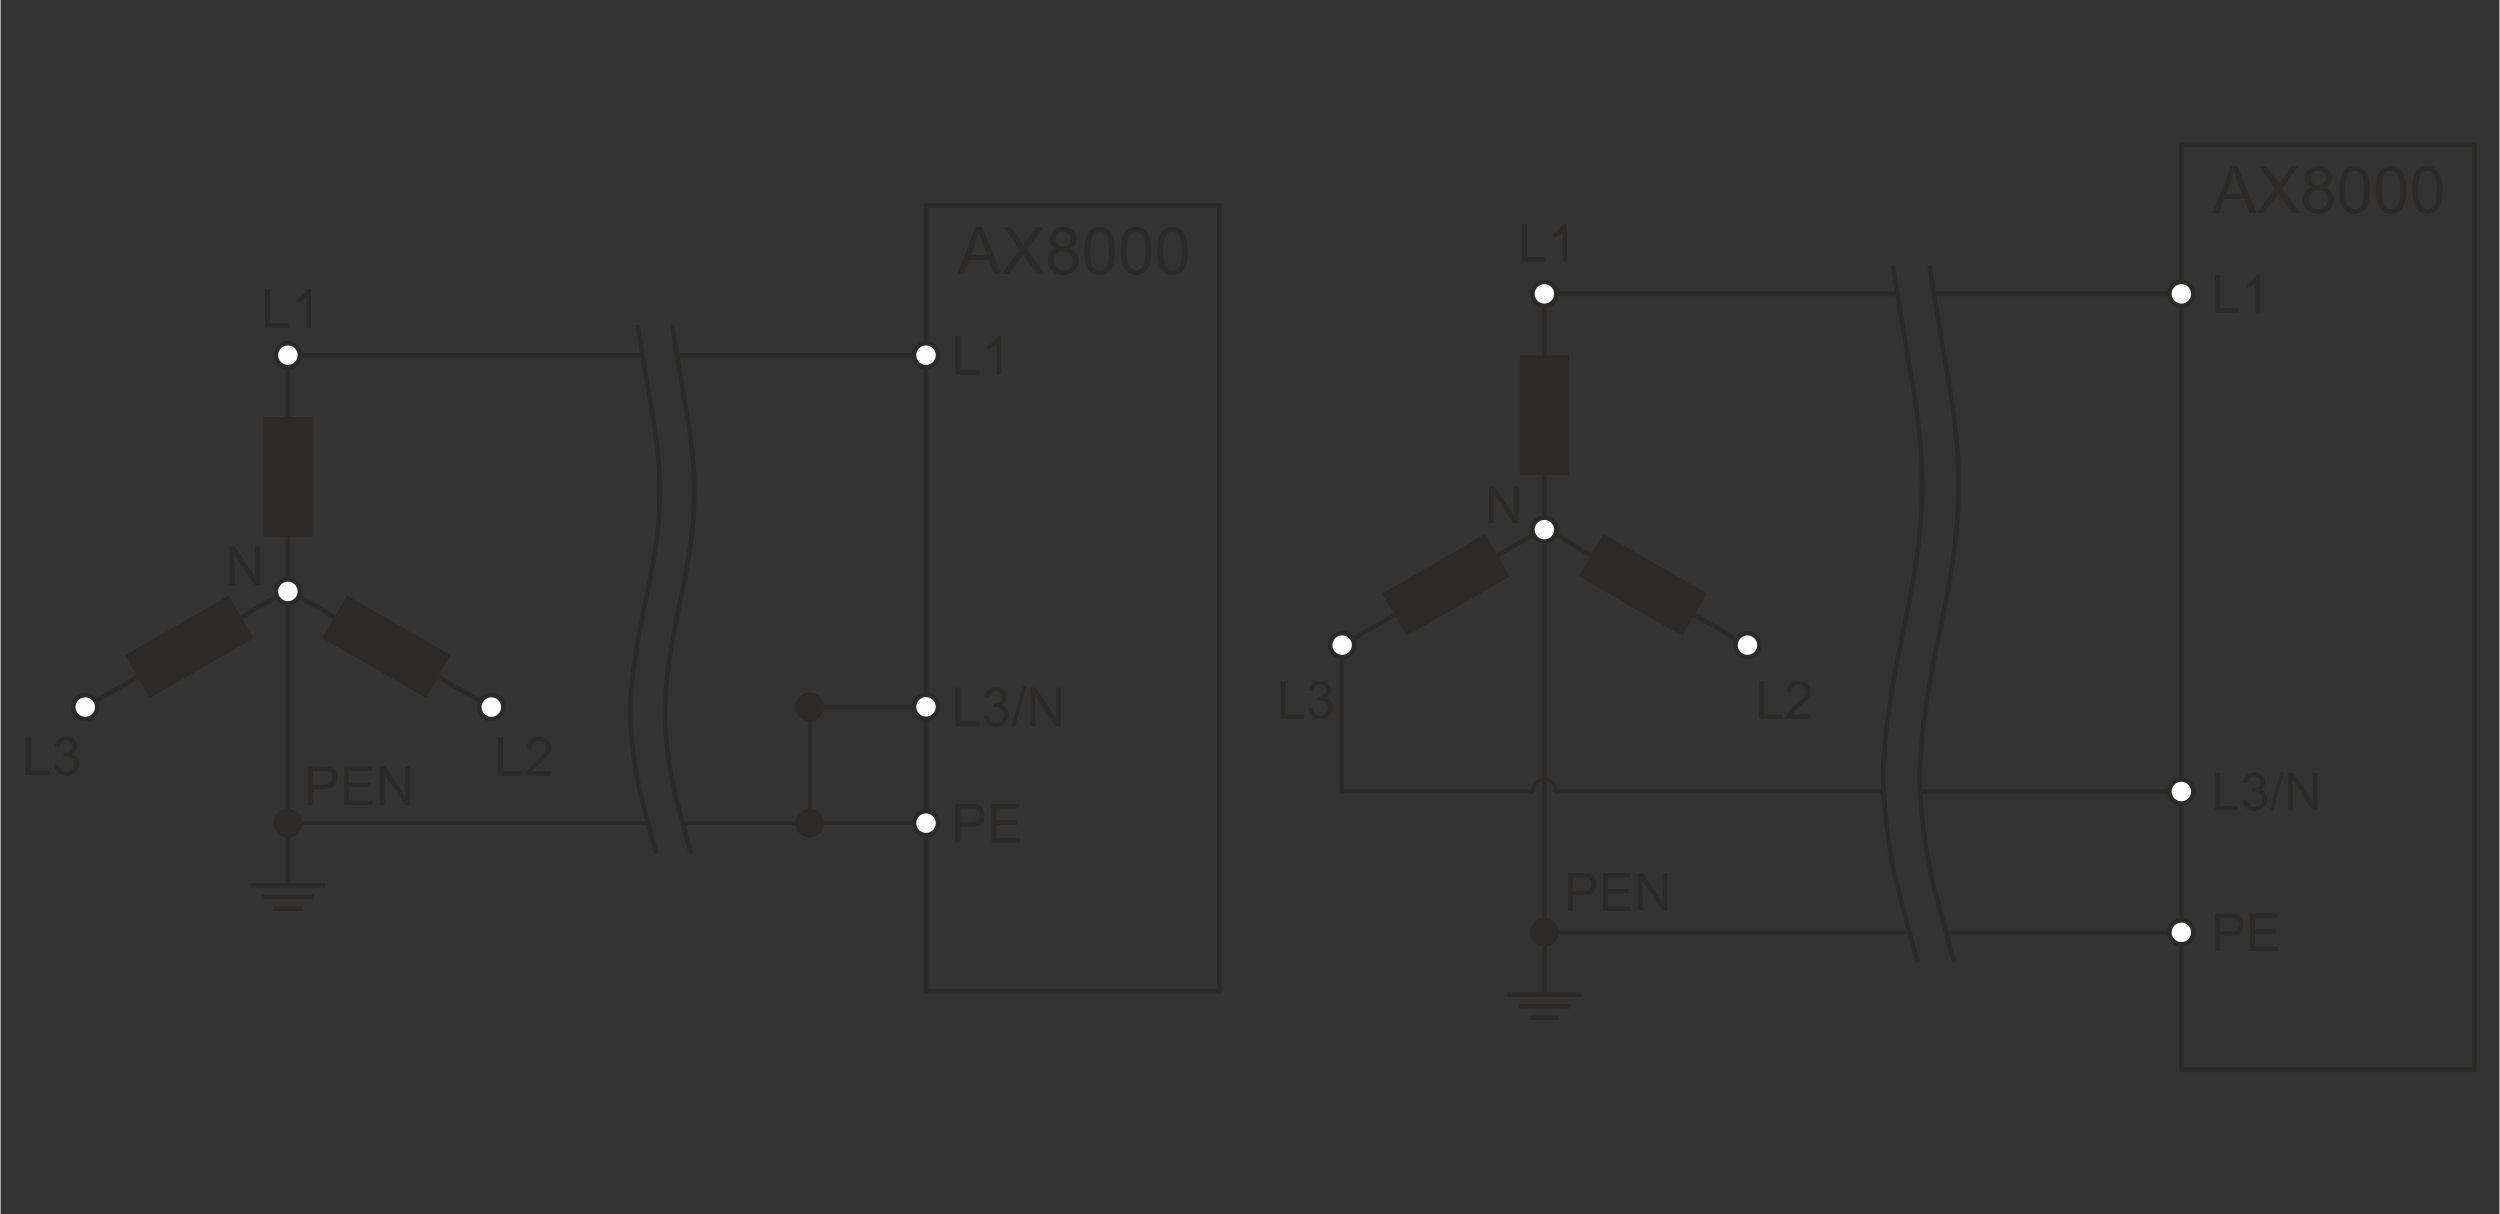 <?xml version="1.0" encoding="UTF-8"?>
<!DOCTYPE svg PUBLIC "-//W3C//DTD SVG 1.1//EN" "http://www.w3.org/Graphics/SVG/1.1/DTD/svg11.dtd">
<!-- Creator: Corel DESIGNER 2018 (64 Bit) -->
<svg xmlns="http://www.w3.org/2000/svg" xml:space="preserve" width="1264px" height="614px" version="1.1" style="shape-rendering:geometricPrecision; text-rendering:geometricPrecision; image-rendering:optimizeQuality; fill-rule:evenodd; clip-rule:evenodd"
viewBox="0 0 1264 614.28"
 xmlns:xlink="http://www.w3.org/1999/xlink">
 <rect x="0" y="0" width="1264" height="614.28" fill="#333333" stroke="none"/>
 <defs>
  <style type="text/css">
   <![CDATA[
    .str1 {stroke:#2B2A29;stroke-width:2;stroke-miterlimit:22.926}
    .str3 {stroke:#2B2A29;stroke-width:2;stroke-linejoin:round;stroke-miterlimit:22.926}
    .str2 {stroke:#2B2A29;stroke-width:2.36;stroke-linejoin:round;stroke-miterlimit:22.926}
    .str0 {stroke:#2B2A29;stroke-width:2.36;stroke-linejoin:round;stroke-miterlimit:22.926}
    .fil30 {fill:none}
    .fil29 {fill:#FEFEFE}
    .fil26 {fill:#2B2A29}
    .fil10 {fill:#010101}
    .fil1 {fill:#020202}
    .fil2 {fill:#040404}
    .fil5 {fill:#050505}
    .fil4 {fill:#060606}
    .fil7 {fill:#090909}
    .fil6 {fill:#0B0B0B}
    .fil33 {fill:#0D0D0D}
    .fil12 {fill:#101010}
    .fil32 {fill:#131313}
    .fil36 {fill:#797979}
    .fil34 {fill:#7E7E7E}
    .fil13 {fill:gray}
    .fil16 {fill:#818181}
    .fil18 {fill:#828282}
    .fil14 {fill:#858585}
    .fil35 {fill:#868686}
    .fil39 {fill:#888888}
    .fil19 {fill:#898989}
    .fil20 {fill:#8A8A8A}
    .fil31 {fill:#8B8B8B}
    .fil37 {fill:#8D8D8D}
    .fil15 {fill:#919191}
    .fil38 {fill:#929292}
    .fil23 {fill:#949494}
    .fil22 {fill:#9B9B9B}
    .fil40 {fill:#9E9E9E}
    .fil11 {fill:#A6A6A6}
    .fil3 {fill:#B0B0B0}
    .fil21 {fill:#B1B1B1}
    .fil17 {fill:#B7B7B7}
    .fil9 {fill:#F7F7F7}
    .fil8 {fill:#F8F8F8}
    .fil27 {fill:#F9F9F9}
    .fil28 {fill:#FAFAFA}
    .fil0 {fill:#FDFDFD}
    .fil25 {fill:#2B2A29;fill-rule:nonzero}
    .fil24 {fill:#2B2A29;fill-rule:nonzero}
   ]]>
  </style>
 </defs>
 <g id="Ebene_x0020_1">
  <g id="_2899081914752">
   <path class="fil0" d="M1639.98 -209.71c0.02,9.59 0.6,6.29 -1.62,7.2l-0.85 -17.75c5.23,-0.05 12.34,-1.33 13.32,4.38 1.2,7 -5.99,6.05 -10.85,6.17zm25.89 -10.59c0.76,1.2 1.31,-1.87 0.44,2.12l-10.13 0.42 -0.05 5.17c7.46,-0.09 8.18,-1.03 9.65,1.2 -2.41,1.58 -6.81,0.81 -9.7,0.84l0.06 5.97c3.24,0.06 8.67,-1.04 10.7,1.26 -2.58,1.5 -6.74,0.77 -13.18,0.85l0.01 -17.85 12.2 0.02zm-27.5 -39.51l-0.01 -3.22c3.73,0.41 1.74,-1 2.45,1.57l0.3 14.24c3.85,-0.12 5.68,-0.71 7.91,1.13 -1.83,1.03 -2.16,0.84 -4.99,0.84 -1.89,0 -3.78,-0.02 -5.67,-0.02l0.01 -14.54zm13.85 2.18c-4.03,-5.27 8.49,-8.55 9.49,-1.23 0.73,5.41 -4.78,6.67 -7.85,11.38 3.46,0.26 6.28,-0.75 8.18,1.39 -1.87,1.06 -2.09,0.89 -5.1,0.88 -2.16,-0.01 -4.32,-0.03 -6.47,-0.05 2.37,-9.29 12.05,-8.45 8.06,-15.34l-3.37 -0.72 -2.94 3.69zm-14.79 -186.94c0.17,-3.23 0.14,-6.47 0.11,-9.7 -0.07,-9.57 -0.88,-6.85 2.45,-7.51l0 15.03c3.39,0.24 7.32,-0.77 8.93,1.36 -0.18,0.1 -0.4,0.26 -0.53,0.3 -2.69,0.95 -6.63,0.51 -10.96,0.52zm14.6 -10.92c0.77,-3.18 3.96,-5.67 6.48,-6.23 0.07,3.03 0.04,6.04 0.05,9.06 0.01,1.47 0.14,3.52 0.07,4.9l-0.9 3.24c-2.72,-1.84 -0.58,-5.11 -1.46,-12.83l-4.24 1.86zm78.32 -47.23c-0.85,-0.89 -1.19,0.17 -1.29,-3.95 -0.04,-1.5 0.08,-3.33 0.08,-4.89 -0.03,-10.9 -0.76,-7.14 2.02,-8.04 0,2.95 -0.02,5.9 -0.01,8.85 0,1.47 0.14,3.52 0.07,4.9l-0.56 2.65c-0.03,-0.11 -0.21,0.32 -0.31,0.48zm-5.65 0.12c-0.66,-0.98 -0.46,0.04 -0.83,-1.74l-0.1 -8.07c0.49,-4.58 -0.07,-0.98 0.93,-2.64 2.03,1.55 2.2,10.83 0,12.45zm-3.55 -4.2c-1.37,7.02 -9.11,4.98 -10.47,0.45 -1.99,-6.6 2.69,-9.24 8.64,-8.49 1.74,2.47 2.08,2.35 2.37,6.53l-9.16 0.01c1.34,7.73 7.04,2.1 8.62,1.5zm-37.86 0.43c-0.18,6.38 -12.14,5.8 -10.3,-4.38 1.12,-6.23 10.88,-6.8 10.88,2.36l-8.77 0.48c1.56,6.82 5.26,1.84 8.19,1.54zm5.11 -12.74c1.31,1.98 0.72,2.91 2.19,4.54l1.91 -0.32 9.63 0.02 1.41 -0.2c2.23,-1.71 0.75,-0.67 2.27,-4.01 1.06,1.37 0,-0.29 1.04,1.89l2.06 4.04c-2.94,0.88 -1.36,-1.71 -2.07,2.31 -1.02,5.73 1.15,6.26 1.15,6.26 3.42,4.4 0.19,-1.47 1.4,2.07l-4.14 -0.49c-0.39,-9.39 0.51,-9.19 -1.44,-10.18l-1.95 -0.21 -6.73 8.84c3.01,0.05 5.55,-0.61 7.43,1.06 -2.22,1.6 -7.32,0.76 -10.48,1.02l-1.25 -0.1c-8.22,-0.34 -0.92,-6.88 -5.52,-11.41l1.14 -1.98c0.07,-0.17 0.12,-0.41 0.2,-0.59 1.28,-2.79 -0.71,-0.59 1.75,-2.56zm-29.76 16.48c-1.77,-0.45 -0.91,0.18 -1.74,-0.86l-0.07 -16.16c3.32,0.24 2.56,0.16 4.15,2.4 0.82,1.16 1.52,2.18 2.26,3.35 1.53,2.39 3.37,4.77 4.87,6.9l0.07 -12.62c2.83,0.6 1.82,-0.75 2.18,2.36l-0.1 14.17c-2.62,0.42 -1.74,0.85 -3.51,-1.32l-6.5 -10.53c-1.32,2.15 -0.95,3.61 -0.89,6.62 0.07,3.44 0.4,3.69 -0.72,5.69zm65.07 -17.13c2.72,0.68 3.88,0.76 0.99,2.67 -1.07,-1.08 -0.91,1.78 -0.99,-2.67zm-103.68 350.33c5.35,2.14 132.91,1.27 149.14,0.87l0.08 -359.38 -149.23 0.24 -0.04 68.46c3.52,1.5 5.66,1.61 5.83,6.59 0.16,4.77 -2.24,5.7 -5.81,7.4l-0.01 183.83c3.36,2.63 5.87,1.52 5.86,7.27 0,6.49 -4.34,4.83 -5.86,8.06l0.01 27.24c13.89,6.88 0.31,13.82 -0.02,15.53l0.05 33.89z"/>
   <path class="fil0" d="M1300.26 -220.24c-2.18,-0.9 -1.39,1.76 -1.71,-3.16l0.02 -14.07c4.94,0.09 12.33,-1.27 12.94,4.38 0.67,6.14 -4.8,6.08 -10.11,5.89l-1.14 6.96zm83.13 -15.55l8.46 0.61c0.49,3.34 0.27,0.81 -0.77,1.85l-10.06 0.14 0.43 -17.26c0.03,-0.29 0.21,-0.33 0.31,-0.5 2.14,0.89 1.69,-2.45 1.61,7.28 -0.02,2.62 0,5.25 0.02,7.88zm-43.92 10.18c1.09,-1.25 0.83,-0.34 1.18,-2.68 0.04,-0.29 -0.05,-2.81 -0.06,-3.28 -0.08,-2.64 -0.6,-4.48 0.97,-5.74 1.68,0.46 0.69,-0.22 1.68,0.9l-0.02 16.11c-3.55,-0.22 -2.11,0.65 -4.1,-2.52l-7.13 -10 -0.02 12.57c-2.75,-0.93 -1.79,1.74 -2.2,-3.15l0.11 -14.05c3.25,0.49 1.98,-0.23 3.82,2.35l5.77 9.49zm-13.38 -4.37c-0.36,1.79 0.24,0.86 -0.81,1.88l-7.38 0c-1.4,2.84 -0.97,1.99 -1.02,5.33 2.99,-0.05 7.58,-0.73 10.17,0.74 -0.7,2.52 1.76,1.2 -2.47,1.86l-10.22 -0.49 0.01 -16.33c3.16,-0.74 10.07,-1.41 12.14,0.58 -1.85,1.78 -5.29,0.93 -8.5,1.12 -1.36,2.81 -0.9,1.24 -0.81,4.67 1.55,-0.04 3.38,-0.16 4.9,-0.15l3.99 0.79zm70.42 -17.58c-1.08,3.4 0.43,1.89 -2.64,2.47 -0.88,-1.59 -1.02,-0.37 0.04,-1.61l0.53 -2.84c3.41,-1.42 7.2,-3.04 9.5,1.44 1.81,6.46 -5.18,8.76 -7.46,12.76 3.31,0.11 6.38,-0.72 8.1,1.35 -2.18,1.18 -2.24,0.87 -5.86,0.84 -1.9,-0.01 -3.79,-0.01 -5.68,-0.01 2.83,-9.45 13.05,-9.34 7.71,-15.78 -3.16,-0.21 -2.72,-0.42 -4.24,1.38zm-26.64 -40.36l0.71 1.63c3.85,2.28 15.68,8.62 18,10.8 4.36,-4.41 11.05,-3.84 12.35,2.22 1.49,6.95 -5.54,10.71 -10.64,7.39 -6.18,-4.03 3.07,-4.51 -9.17,-11.84 -2.13,-1.27 -11.83,-6.65 -12.68,-7.53 -2.15,3.01 -4.19,6.77 -5.68,9.69 -4.3,-1.19 -52.11,-29.39 -54.43,-31.05 0.06,-3.63 3.55,-7 4.67,-10.49 -1.19,-1.52 -14.05,-8.77 -16.77,-10.29 -1.49,0.75 -3.87,1.97 -5.47,2.81l0.03 106.1c4.52,1.8 3.53,1.06 6.25,5.86l179.17 -0.07c-4.47,-22.31 -9.67,-34.01 -9.1,-60.03 1.25,-57.36 23.82,-78.34 11.71,-150.41 -1.21,-7.16 -3.08,-21.73 -5.45,-28.32l-175.95 0c-3.14,5.07 -1.51,3.1 -6.67,5.95l0.27 24.69 11.66 0.17 -0.04 61.13 -11.83 0.06 0.02 20.68c2.76,1.54 3.56,0.77 5.09,3.45 1.56,2.75 0.27,3.86 2.12,6.12 0.99,1.31 14.05,8.92 16.75,10 2.88,-6.59 4.34,-8.11 5.65,-9.53 3.74,0.9 40.31,22.92 47.46,27.1 2,1.16 4.69,2.55 6.53,3.71 -0.35,3.78 -3.24,6.8 -4.56,10z"/>
   <path class="fil0" d="M1501.4 -388.91c0.02,65.25 -24.76,86.2 -11.09,156.2 1.39,7.15 3.6,13.35 4.86,20.07l81.06 0.01c2.65,-4.16 2.38,-4.05 5.94,-6.03l0.1 -27.43c-0.41,-1.77 -9.82,-5.8 -4.34,-12.77 1.47,-1.87 4.77,-2.79 7.8,-1.81 2.63,0.86 3.15,3.37 5.02,5.29l21.38 0c3.11,-5.77 1.28,-2.61 5.89,-6.04l0.16 -183.17c-1.49,-1.6 -1.95,-1.31 -3.61,-2.82 -1.61,-1.47 -2.09,-2.7 -3.27,-3.98 -6.47,-0.18 -115.83,-0.65 -117.59,0.21 -2.21,1.08 1.83,15.6 2.38,18.86 2.3,13.73 5.31,28.96 5.31,43.41z"/>
   <path class="fil1" d="M1391.62 -274.98c2.63,-2.21 5.17,-1.59 6.83,0.97 1.32,2.05 0.47,5.09 -1.24,6.31 -4.27,3.08 -11.35,-2.41 -5.59,-7.28zm-207.57 6.7c-1.93,-8.92 5.26,-10.01 8.02,-5.99 1.87,2.74 1.09,5.78 -1.71,7.1 -2.34,1.09 -4.52,-0.29 -6.31,-1.11zm109.29 -59.28c-9.84,1.93 -10.03,-10.49 0.05,-8.4 2.3,3.81 1.81,4.5 -0.05,8.4zm77.24 41.27l-1.76 -1.14 1.05 -0.49c1.32,-3.2 4.21,-6.22 4.56,-10 -1.84,-1.16 -4.53,-2.55 -6.53,-3.71 -7.15,-4.18 -43.72,-26.2 -47.46,-27.1 -1.31,1.42 -2.77,2.94 -5.65,9.53 -2.7,-1.08 -15.76,-8.69 -16.75,-10 -1.85,-2.26 -0.56,-3.37 -2.12,-6.12 -1.53,-2.68 -2.33,-1.91 -5.09,-3.45l-0.02 -20.68 11.83 -0.06 0.04 -61.13 -11.66 -0.17 -0.27 -24.69c5.16,-2.85 3.53,-0.88 6.67,-5.95l175.95 0c2.37,6.59 4.24,21.16 5.45,28.32 12.11,72.07 -10.46,93.05 -11.71,150.41 -0.57,26.02 4.63,37.72 9.1,60.03l-179.17 0.07c-2.72,-4.8 -1.73,-4.06 -6.25,-5.86l-0.03 -106.1c1.6,-0.84 3.98,-2.06 5.47,-2.81 2.72,1.52 15.58,8.77 16.77,10.29 -1.12,3.49 -4.61,6.86 -4.67,10.49 2.32,1.66 50.13,29.86 54.43,31.05 1.49,-2.92 3.53,-6.68 5.68,-9.69 0.85,0.88 10.55,6.26 12.68,7.53 12.24,7.33 2.99,7.81 9.17,11.84 5.1,3.32 12.13,-0.44 10.64,-7.39 -1.3,-6.06 -7.99,-6.63 -12.35,-2.22 -2.32,-2.18 -14.15,-8.52 -18,-10.8zm-82.42 -170.4c2.23,-1.61 5.26,-0.35 6.34,1.79 0.78,1.55 0.51,4.88 -1.54,6.25 -5.07,3.37 -9.48,-4.68 -4.8,-8.04zm-10.51 96.72l11.81 0.42 0.49 16.67c0.01,5.3 -0.43,4.22 -1.45,4.7 -5.48,3.7 -2.97,1.84 -4.8,8.55l-17.34 10.13 -3.04 -4.21c-1.48,-2.61 -1.72,-3.02 -3.4,-5.02 -2.83,0.62 -41.75,22.38 -50.98,27.62l-3.13 2.57c1.45,3.46 4.23,6.8 6.3,10.3 -1.22,1.72 -9.56,6.33 -12.28,7.85 -0.62,0.35 -5.3,3.19 -6.12,3.25 -2.9,0.21 -3.83,-2.35 -8.24,-0.69 -4.98,1.88 -5.84,10.05 0.16,12.53 6.86,2.83 9.94,-3.34 8.95,-9.77 5.95,-2.79 12.31,-7.61 18.54,-10.72l6.45 8.47c3.91,-0.56 21.95,-11.69 26.42,-14.22 5.96,-3.37 21.02,-12.71 26.18,-14.87 -0.47,-4.69 -3.57,-6.71 -4.88,-10.69 2.14,-2.71 12.46,-7.04 16.49,-10.56 2.1,0.54 4.8,1.69 5.79,4.11l0 104.89c-3.14,2.3 -5.43,2.03 -5.36,7.27 0.06,5.08 2.59,4.94 5.26,7.26l0.14 24.39 -18.32 0.26c1.4,2.8 15.84,1.6 19.29,1.6 3.5,0.01 7,-0.04 10.5,-0.01 3.46,0.03 7.63,1.2 7.69,-1.64l-18.21 -0.02 0.23 -24.75c4.07,-1.63 4.5,-1.5 6.27,-6.25l179.92 -0.03c1.2,3.91 1.8,11.16 6.01,12.91l-8.49 -30.5c-17.71,-74.69 16.32,-109.87 9.13,-175.3 -0.89,-8.05 -9.58,-63.23 -11.49,-67.57 -2,0.59 -1.88,-1.43 -1.37,3.31l2.61 13.9 -175.54 0.37c-0.65,-0.27 -4.74,-10.09 -11.53,-4.34 -7.28,6.16 3.18,12.4 3.18,12.41 1.46,32.26 -0.18,23.53 -11.87,24.86l0.03 60.56z"/>
   <path class="fil2" d="M1623.31 -214.04c1.11,2.37 0.35,5.3 -1.48,6.35 -5.02,2.88 -8.8,-1.9 -7.31,-5.68 1.39,-3.5 -0.1,-0.74 2.26,-2.09 1.79,-1.01 4.89,-2.13 6.53,1.42zm-39.01 -32.05c0.79,-2.04 0.21,-0.8 1.89,-2.12 1.18,-0.93 0.36,0.07 1.91,-1.32 1.74,-1.57 1.74,-2.57 2.65,-3.83l20.98 0.07c2.8,4.03 0.83,3.61 6.46,5.99l-0.22 28.64c-1.85,1.02 -2.36,1.1 -3.73,2.45l-2.51 3.62 -20.98 -0.05c-4.01,-4.52 0.18,-2.05 -6.42,-6.02l-0.03 -27.43zm39.5 -10.04c0.08,9.56 -6.77,6.68 -8.14,5.28 -3.43,-3.53 -0.86,-8.23 5.17,-7.99l2.97 2.71zm-133.49 23.42c-13.67,-70 11.11,-90.95 11.09,-156.2 0,-14.45 -3.01,-29.68 -5.31,-43.41 -0.55,-3.26 -4.59,-17.78 -2.38,-18.86 1.76,-0.86 111.12,-0.39 117.59,-0.21 1.18,1.28 1.66,2.51 3.27,3.98 1.66,1.51 2.12,1.22 3.61,2.82l-0.16 183.17c-4.61,3.43 -2.78,0.27 -5.89,6.04l-21.38 0c-1.87,-1.92 -2.39,-4.43 -5.02,-5.29 -3.03,-0.98 -6.33,-0.06 -7.8,1.81 -5.48,6.97 3.93,11 4.34,12.77l-0.1 27.43c-3.56,1.98 -3.29,1.87 -5.94,6.03l-81.06 -0.01c-1.26,-6.72 -3.47,-12.92 -4.86,-20.07zm133.09 -222.73c0.53,3.35 1.29,5.42 -1.64,7.24 -2.11,1.32 -4.86,0.73 -6.32,-0.95 -2.95,-3.41 -0.96,-10.46 7.96,-6.29zm-3.38 -72.26c1.13,-1.77 -1.29,-1.29 3.75,-1.49l146.16 0.1 -0.19 361.15c-11.84,0.8 -25.72,0.17 -37.78,0.17l-108.99 0.07c-3.56,-0.52 -2.23,0.39 -2.94,-1.73l-0.05 -33.89c0.33,-1.71 13.91,-8.65 0.02,-15.53l-0.01 -27.24c1.52,-3.23 5.86,-1.57 5.86,-8.06 0.01,-5.75 -2.5,-4.64 -5.86,-7.27l0.01 -183.83c3.57,-1.7 5.97,-2.63 5.81,-7.4 -0.17,-4.98 -2.31,-5.09 -5.83,-6.59l0.04 -68.46zm151.69 -3.23l-153.54 0 0 71.01c-0.13,0.13 -0.37,0.13 -0.43,0.37l-3.27 2.32c-2.22,1.89 -1.35,1.65 -2.74,3.69l-119.45 0.07 -4.01 -17.74c-2.22,3.05 4.01,29.42 4.74,33.19 8.35,42.79 8.35,61.81 -0.3,105.27 -8.3,41.65 -12.94,62.11 -3.45,105.05 1.39,6.31 6.52,27.46 9.5,30 1.8,-2.29 -1.48,-10.19 -2.87,-12.52l80.34 -0.36c2.06,3.94 2.41,6.12 7.22,5.95 5.21,-0.19 4.92,-2.99 7.3,-5.84l20.98 -0.09c1.46,1.77 1.01,2.27 2.61,3.82 1.27,1.23 2.32,1.41 3.71,2.61l0.12 37.96 153.57 -0.02 -0.03 -364.74z"/>
   <path class="fil0" d="M1584.3 -246.09l0.03 27.43c6.6,3.97 2.41,1.5 6.42,6.02l20.98 0.05 2.51 -3.62c1.37,-1.35 1.88,-1.43 3.73,-2.45l0.22 -28.64c-5.63,-2.38 -3.66,-1.96 -6.46,-5.99l-20.98 -0.07c-0.91,1.26 -0.91,2.26 -2.65,3.83 -1.55,1.39 -0.73,0.39 -1.91,1.32 -1.68,1.32 -1.1,0.08 -1.89,2.12z"/>
   <path class="fil3" d="M1620.03 -169.43c0.71,2.12 -0.62,1.21 2.94,1.73l108.99 -0.07c12.06,0 25.94,0.63 37.78,-0.17l0.19 -361.15 -146.16 -0.1c-5.04,0.2 -2.62,-0.28 -3.75,1.49l149.23 -0.24 -0.08 359.38c-16.23,0.4 -143.79,1.27 -149.14,-0.87z"/>
   <path class="fil4" d="M1271.94 -349.43l0.1 13.8c-3.19,-1.06 -0.88,-0.13 -1.93,-1.68l-6.45 -10.13c-1.74,-2.34 -0.36,-1.68 -3.76,-1.95 -0.05,2.96 -0.73,15.4 0.83,17.79 1.43,-0.6 1.76,0.85 1.66,-5.64 -0.05,-2.55 -0.01,-5.08 -0.03,-7.63 2.01,2.06 3.35,4.42 5.15,7.26 2.84,4.49 3.04,5.72 6.33,5.98l0.04 -16.94 -1.94 -0.86z"/>
   <path class="fil5" d="M1341.56 -237.31l-0.31 13.01 -1.78 -1.31 -5.77 -9.49c-1.84,-2.58 -0.57,-1.86 -3.82,-2.35l-0.11 14.05c0.41,4.89 -0.55,2.22 2.2,3.15l0.02 -12.57 7.13 10c1.99,3.17 0.55,2.3 4.1,2.52l0.02 -16.11c-0.99,-1.12 0,-0.44 -1.68,-0.9z"/>
   <path class="fil4" d="M1656.18 -217.76c1.27,-0.92 -1.78,-0.85 2.35,-0.84l6.8 0.07 0.54 -1.77 -12.2 -0.02 -0.01 17.85c6.44,-0.08 10.6,0.65 13.18,-0.85 -2.03,-2.3 -7.46,-1.2 -10.7,-1.26l-0.06 -5.97c2.89,-0.03 7.29,0.74 9.7,-0.84 -1.47,-2.23 -2.19,-1.29 -9.65,-1.2l0.05 -5.17z"/>
   <path class="fil2" d="M1301.22 -235.41c3.78,-0.05 4.34,-0.35 7.76,1.03l-0.19 4.04c-3.32,1.5 -3.71,1.01 -7.66,1.01l0.09 -6.08zm-0.96 15.17l1.14 -6.96c5.31,0.19 10.78,0.25 10.11,-5.89 -0.61,-5.65 -8,-4.29 -12.94,-4.38l-0.02 14.07c0.32,4.92 -0.47,2.26 1.71,3.16z"/>
   <path class="fil4" d="M1640.38 -218.34c3.77,0.18 4.78,-0.54 7.85,1.32l-0.54 4.76 -7.8 0.45 0.49 -6.53zm-0.4 8.63c4.86,-0.12 12.05,0.83 10.85,-6.17 -0.98,-5.71 -8.09,-4.43 -13.32,-4.38l0.85 17.75c2.22,-0.91 1.64,2.39 1.62,-7.2z"/>
   <path class="fil6" d="M1327.05 -222.03l-10.29 -0.08c-0.76,-2.73 -1.6,-5.09 1.14,-5.99l7.38 0c1.05,-1.02 0.45,-0.09 0.81,-1.88l-9.45 -0.26c-0.37,-3.14 -1.21,-4.3 1.37,-5.05 3.21,-0.19 6.65,0.66 8.5,-1.12 -2.07,-1.99 -8.98,-1.32 -12.14,-0.58l-0.01 16.33 10.22 0.49c4.23,-0.66 1.77,0.66 2.47,-1.86z"/>
   <path class="fil4" d="M1185.71 -244.96l1.39 1.51c0.09,0.09 0.4,0.5 0.47,0.37 0.07,-0.13 0.32,0.21 0.47,0.32l1.16 5.61 -4.66 0.86c-2.27,-4.07 0.27,-2.94 -3.72,-3.36 1.06,5.88 3.71,4.89 8.5,4.99 2.74,-3.09 2.78,-2.3 2.86,-7.55l-1.53 -1.38 -1.62 -0.77c0.23,-0.39 1.36,-0.98 1.48,-1.1 1.81,-2.75 0.77,-5.84 -2.39,-6.56 -5,-1.13 -5.92,0.92 -6.96,3.96 5.23,0.55 -0.06,-0.57 4.21,-2.3 2.12,-0.86 3.16,0.86 3.91,2.66 -1.18,2.24 -0.69,2.02 -3.57,2.74z"/>
   <path class="fil6" d="M1658.53 -260.6c3.99,6.89 -5.69,6.05 -8.06,15.34 2.15,0.02 4.31,0.04 6.47,0.05 3.01,0.01 3.23,0.18 5.1,-0.88 -1.9,-2.14 -4.72,-1.13 -8.18,-1.39 3.07,-4.71 8.58,-5.97 7.85,-11.38 -1,-7.32 -13.52,-4.04 -9.49,1.23l2.94 -3.69 3.37 0.72z"/>
   <path class="fil7" d="M1393.91 -246.7c1.2,0.98 -1.57,0.99 1.36,0.7l1.24 -1.56c1.52,-1.8 1.08,-1.59 4.24,-1.38 5.34,6.44 -4.88,6.33 -7.71,15.78 1.89,0 3.78,0 5.68,0.01 3.62,0.03 3.68,0.34 5.86,-0.84 -1.72,-2.07 -4.79,-1.24 -8.1,-1.35 2.28,-4 9.27,-6.3 7.46,-12.76 -2.3,-4.48 -6.09,-2.86 -9.5,-1.44l-0.53 2.84z"/>
   <path class="fil8" d="M1616.78 -215.46c-2.36,1.35 -0.87,-1.41 -2.26,2.09 -1.49,3.78 2.29,8.56 7.31,5.68 1.83,-1.05 2.59,-3.98 1.48,-6.35 -1.64,-3.55 -4.74,-2.43 -6.53,-1.42z"/>
   <path class="fil8" d="M1623.4 -455.44c-8.92,-4.17 -10.91,2.88 -7.96,6.29 1.46,1.68 4.21,2.27 6.32,0.95 2.93,-1.82 2.17,-3.89 1.64,-7.24z"/>
   <path class="fil9" d="M1184.05 -268.28c1.79,0.82 3.97,2.2 6.31,1.11 2.8,-1.32 3.58,-4.36 1.71,-7.1 -2.76,-4.02 -9.95,-2.93 -8.02,5.99z"/>
   <path class="fil8" d="M1623.8 -256.13l-2.97 -2.71c-6.03,-0.24 -8.6,4.46 -5.17,7.99 1.37,1.4 8.22,4.28 8.14,-5.28z"/>
   <path class="fil9" d="M1391.62 -274.98c-5.76,4.87 1.32,10.36 5.59,7.28 1.71,-1.22 2.56,-4.26 1.24,-6.31 -1.66,-2.56 -4.2,-3.18 -6.83,-0.97z"/>
   <path class="fil8" d="M1288.16 -456.69c-4.68,3.36 -0.27,11.41 4.8,8.04 2.05,-1.37 2.32,-4.7 1.54,-6.25 -1.08,-2.14 -4.11,-3.4 -6.34,-1.79z"/>
   <path class="fil9" d="M1293.34 -327.56c1.86,-3.9 2.35,-4.59 0.05,-8.4 -10.08,-2.09 -9.89,10.33 -0.05,8.4z"/>
   <path class="fil2" d="M1638.36 -245.27c1.89,0 3.78,0.02 5.67,0.02 2.83,0 3.16,0.19 4.99,-0.84 -2.23,-1.84 -4.06,-1.25 -7.91,-1.13l-0.3 -14.24c-0.71,-2.57 1.28,-1.16 -2.45,-1.57l0.01 3.22 -0.01 14.54z"/>
   <path class="fil5" d="M1637.43 -444.57c4.33,-0.01 8.27,0.43 10.96,-0.52 0.13,-0.04 0.35,-0.2 0.53,-0.3 -1.61,-2.13 -5.54,-1.12 -8.93,-1.36l0 -15.03c-3.33,0.66 -2.52,-2.06 -2.45,7.51 0.03,3.23 0.06,6.47 -0.11,9.7z"/>
   <path class="fil10" d="M1278.54 -463.99l11.23 0.04 0.01 -2.02 -8.52 0.02c-0.51,-2.67 -0.38,-4.94 -0.35,-7.69l-0.07 -5.62c-0.6,-3.14 0.06,-0.37 -0.75,-1.82 -2.07,1.09 -1.68,-2.35 -1.61,7.44 0.03,3.22 -0.03,6.43 0.06,9.65z"/>
   <path class="fil1" d="M1276.74 -173.47c1.17,0.83 0.34,0.96 4.11,1.06 4.78,0.13 20.1,0.82 22.87,-1.06 -2.4,-1.71 -24.51,-1.76 -26.98,0z"/>
   <path class="fil2" d="M1168.86 -234.8c1.84,0.02 3.7,0.04 5.55,0.04 0.42,0.01 2.13,0.05 2.44,0.01 4.13,-0.48 0.99,0.05 2.42,-0.85 -1.64,-1.51 0.73,-0.54 -1.71,-1.12l-6.78 -0.11 -0.12 -14.98c-2.64,0.56 -1.73,-1.81 -2.02,3.2 -0.07,1.18 0.1,3.59 0.1,4.94 0,2.97 -0.06,5.92 0.12,8.87z"/>
   <path class="fil1" d="M1391.08 -233.33l-0.44 -1.5c-1.18,-0.03 -3.07,0.1 -4.1,0.04 -2.82,-0.16 -1.98,0.65 -3.15,-1 -0.02,-2.63 -0.04,-5.26 -0.02,-7.88 0.08,-9.73 0.53,-6.39 -1.61,-7.28 -0.1,0.17 -0.28,0.21 -0.31,0.5l-0.43 17.26 10.06 -0.14z"/>
   <path class="fil8" d="M1639.89 -211.81l7.8 -0.45 0.54 -4.76c-3.07,-1.86 -4.08,-1.14 -7.85,-1.32l-0.49 6.53z"/>
   <path class="fil6" d="M1292.53 -474.73l3.81 -1.92c0.39,6.44 -0.55,11.31 1.5,12.7 0.58,-0.84 0.51,0.02 0.8,-1.67l0.05 -15.56c-3.42,0.98 -1.48,0.63 -4.08,2.76 -2.92,2.4 -2.36,-0.05 -2.08,3.69z"/>
   <path class="fil6" d="M1652.03 -455.49l4.24 -1.86c0.88,7.72 -1.26,10.99 1.46,12.83l0.9 -3.24c0.07,-1.38 -0.06,-3.43 -0.07,-4.9 -0.01,-3.02 0.02,-6.03 -0.05,-9.06 -2.52,0.56 -5.71,3.05 -6.48,6.23z"/>
   <path class="fil9" d="M1301.13 -229.33c3.95,0 4.34,0.49 7.66,-1.01l0.19 -4.04c-3.42,-1.38 -3.98,-1.08 -7.76,-1.03l-0.09 6.08z"/>
   <path class="fil11" d="M1288.5 -338.18c1.02,-0.48 1.46,0.6 1.45,-4.7l-0.49 -16.67 -11.81 -0.42c1.75,2.7 8.87,1.28 11.71,1.21 -0.64,6.42 0.85,14.62 -0.86,20.58z"/>
   <path class="fil12" d="M1283.43 -168.63c1.13,2.12 2.18,1.3 5.52,1.25 2.59,-0.03 5.19,0 7.78,-0.01 -0.02,-2.79 -1.6,-1.72 -5.32,-1.68 -2.59,0.03 -5.83,-0.32 -7.98,0.44z"/>
   <path class="fil13" d="M1168.86 -234.8c-0.18,-2.95 -0.12,-5.9 -0.12,-8.87 0,-1.35 -0.17,-3.76 -0.1,-4.94 0.29,-5.01 -0.62,-2.64 2.02,-3.2 -1,-0.61 1.91,-1.16 -2.63,-0.58 -0.16,2.96 -0.09,5.76 -0.1,8.72 -0.01,3.74 -0.74,7.15 0.93,8.87z"/>
   <path class="fil14" d="M1270.11 -337.31c1.05,1.55 -1.26,0.62 1.93,1.68l-0.1 -13.8c-1.65,2.74 -0.43,5.53 -0.68,9.01 -0.38,5.3 0.01,2.06 -1.15,3.11z"/>
   <path class="fil15" d="M1327.05 -222.03c-2.59,-1.47 -7.18,-0.79 -10.17,-0.74 0.05,-3.34 -0.38,-2.49 1.02,-5.33 -2.74,0.9 -1.9,3.26 -1.14,5.99l10.29 0.08z"/>
   <path class="fil16" d="M1339.47 -225.61l1.78 1.31 0.31 -13.01c-1.57,1.26 -1.05,3.1 -0.97,5.74 0.01,0.47 0.1,2.99 0.06,3.28 -0.35,2.34 -0.09,1.43 -1.18,2.68z"/>
   <path class="fil17" d="M1326.09 -229.98l-3.99 -0.79c-1.52,-0.01 -3.35,0.11 -4.9,0.15 -0.09,-3.43 -0.55,-1.86 0.81,-4.67 -2.58,0.75 -1.74,1.91 -1.37,5.05l9.45 0.26z"/>
   <path class="fil18" d="M1656.18 -217.76l10.13 -0.42c0.87,-3.99 0.32,-0.92 -0.44,-2.12l-0.54 1.77 -6.8 -0.07c-4.13,-0.01 -1.08,-0.08 -2.35,0.84z"/>
   <path class="fil19" d="M1391.08 -233.33c1.04,-1.04 1.26,1.49 0.77,-1.85l-8.46 -0.61c1.17,1.65 0.33,0.84 3.15,1 1.03,0.06 2.92,-0.07 4.1,-0.04l0.44 1.5z"/>
   <path class="fil20" d="M1188.04 -242.76c-0.15,-0.11 -0.4,-0.45 -0.47,-0.32 -0.07,0.13 -0.38,-0.28 -0.47,-0.37l-1.39 -1.51c-1.08,1.29 -1.15,-1.84 -0.8,1.96l3.13 0.24z"/>
   <path class="fil21" d="M1393.91 -246.7c-1.06,1.24 -0.92,0.02 -0.04,1.61 3.07,-0.58 1.56,0.93 2.64,-2.47l-1.24 1.56c-2.93,0.29 -0.16,0.28 -1.36,-0.7z"/>
   <path class="fil22" d="M1190.65 -243.59l-0.14 -1.87c-0.12,0.12 -1.25,0.71 -1.48,1.1l1.62 0.77z"/>
   <polygon class="fil23" points="1370.58,-286.29 1369.87,-287.92 1368.82,-287.43 "/>
   <path class="fil24" d="M1625.4 -494.06l10.88 -28.35 4.12 0 11.54 28.35 -4.27 0 -3.28 -8.59 -11.93 0 -3.08 8.59 -3.98 0zm8.16 -11.64l9.66 0 -2.96 -7.86c-0.89,-2.39 -1.56,-4.36 -2.03,-5.92 -0.39,1.85 -0.91,3.67 -1.56,5.46l-3.11 8.32z"/>
   <path id="_1" class="fil24" d="M1685.3 -509.43c-1.44,-0.53 -2.51,-1.28 -3.21,-2.26 -0.69,-0.98 -1.04,-2.16 -1.04,-3.52 0,-2.07 0.74,-3.8 2.21,-5.2 1.49,-1.41 3.45,-2.12 5.92,-2.12 2.46,0 4.46,0.72 5.96,2.16 1.5,1.44 2.26,3.19 2.26,5.25 0,1.32 -0.35,2.47 -1.03,3.44 -0.69,0.97 -1.73,1.72 -3.14,2.25 1.74,0.57 3.05,1.48 3.96,2.75 0.9,1.26 1.36,2.76 1.36,4.52 0,2.42 -0.86,4.45 -2.57,6.1 -1.72,1.65 -3.97,2.48 -6.76,2.48 -2.79,0 -5.04,-0.83 -6.75,-2.49 -1.71,-1.65 -2.57,-3.72 -2.57,-6.19 0,-1.84 0.47,-3.39 1.4,-4.63 0.94,-1.24 2.27,-2.09 4,-2.54zm-0.69 -5.91c0,1.35 0.43,2.44 1.28,3.29 0.86,0.85 1.98,1.28 3.37,1.28 1.35,0 2.45,-0.42 3.3,-1.26 0.85,-0.85 1.27,-1.88 1.27,-3.11 0,-1.28 -0.43,-2.36 -1.31,-3.23 -0.87,-0.87 -1.97,-1.31 -3.3,-1.31 -1.34,0 -2.44,0.43 -3.31,1.29 -0.86,0.85 -1.3,1.86 -1.3,3.05zm-1.15 13.1c0,1 0.23,1.96 0.69,2.89 0.47,0.92 1.17,1.64 2.1,2.15 0.93,0.51 1.94,0.76 3,0.76 1.67,0 3.05,-0.53 4.12,-1.6 1.08,-1.07 1.61,-2.43 1.61,-4.08 0,-1.67 -0.55,-3.06 -1.65,-4.15 -1.11,-1.1 -2.51,-1.65 -4.19,-1.65 -1.65,0 -3.01,0.54 -4.07,1.63 -1.07,1.08 -1.61,2.43 -1.61,4.05z"/>
   <path id="_2" class="fil24" d="M1701.96 -508.05c0,-3.34 0.34,-6.05 1.03,-8.09 0.69,-2.06 1.71,-3.63 3.07,-4.74 1.35,-1.1 3.06,-1.65 5.12,-1.65 1.52,0 2.85,0.31 4.01,0.92 1.14,0.62 2.09,1.5 2.83,2.65 0.74,1.15 1.32,2.56 1.75,4.21 0.42,1.66 0.64,3.9 0.64,6.7 0,3.33 -0.35,6.02 -1.03,8.06 -0.68,2.06 -1.7,3.63 -3.06,4.74 -1.35,1.11 -3.07,1.67 -5.14,1.67 -2.72,0 -4.87,-0.97 -6.43,-2.92 -1.86,-2.38 -2.79,-6.22 -2.79,-11.55zm3.56 0.02c0,4.66 0.54,7.76 1.63,9.29 1.09,1.54 2.43,2.3 4.03,2.3 1.6,0 2.94,-0.77 4.03,-2.3 1.09,-1.55 1.63,-4.64 1.63,-9.29 0,-4.67 -0.54,-7.77 -1.63,-9.3 -1.08,-1.54 -2.44,-2.31 -4.07,-2.31 -1.6,0 -2.88,0.68 -3.83,2.04 -1.2,1.72 -1.79,4.91 -1.79,9.57z"/>
   <path id="_3" class="fil24" d="M1723.98 -508.05c0,-3.34 0.34,-6.05 1.02,-8.09 0.7,-2.06 1.72,-3.63 3.08,-4.74 1.35,-1.1 3.06,-1.65 5.12,-1.65 1.52,0 2.85,0.31 4,0.92 1.15,0.62 2.1,1.5 2.84,2.65 0.74,1.15 1.32,2.56 1.74,4.21 0.43,1.66 0.64,3.9 0.64,6.7 0,3.33 -0.34,6.02 -1.02,8.06 -0.68,2.06 -1.7,3.63 -3.06,4.74 -1.35,1.11 -3.07,1.67 -5.14,1.67 -2.73,0 -4.87,-0.97 -6.43,-2.92 -1.86,-2.38 -2.79,-6.22 -2.79,-11.55zm3.56 0.02c0,4.66 0.54,7.76 1.63,9.29 1.09,1.54 2.43,2.3 4.03,2.3 1.6,0 2.94,-0.77 4.03,-2.3 1.09,-1.55 1.63,-4.64 1.63,-9.29 0,-4.67 -0.54,-7.77 -1.63,-9.3 -1.08,-1.54 -2.44,-2.31 -4.07,-2.31 -1.6,0 -2.88,0.68 -3.83,2.04 -1.2,1.72 -1.79,4.91 -1.79,9.57z"/>
   <path id="_4" class="fil24" d="M1745.99 -508.05c0,-3.34 0.35,-6.05 1.03,-8.09 0.7,-2.06 1.72,-3.63 3.08,-4.74 1.35,-1.1 3.06,-1.65 5.12,-1.65 1.52,0 2.85,0.31 4,0.92 1.15,0.62 2.1,1.5 2.84,2.65 0.74,1.15 1.32,2.56 1.74,4.21 0.43,1.66 0.64,3.9 0.64,6.7 0,3.33 -0.34,6.02 -1.02,8.06 -0.68,2.06 -1.7,3.63 -3.06,4.74 -1.35,1.11 -3.07,1.67 -5.14,1.67 -2.73,0 -4.87,-0.97 -6.43,-2.92 -1.87,-2.38 -2.8,-6.22 -2.8,-11.55zm3.57 0.02c0,4.66 0.54,7.76 1.63,9.29 1.08,1.54 2.43,2.3 4.03,2.3 1.59,0 2.94,-0.77 4.03,-2.3 1.09,-1.55 1.63,-4.64 1.63,-9.29 0,-4.67 -0.54,-7.77 -1.63,-9.3 -1.08,-1.54 -2.44,-2.31 -4.07,-2.31 -1.6,0 -2.88,0.68 -3.83,2.04 -1.2,1.72 -1.79,4.91 -1.79,9.57z"/>
   <path id="_5" class="fil24" d="M1652.04 -494.06l10.95 -14.71 -9.64 -13.64 4.46 0 5.17 7.26c1.08,1.5 1.82,2.65 2.25,3.45 0.64,-0.99 1.39,-2.05 2.26,-3.17l5.66 -7.54 4.11 0 -9.85 13.48 10.6 14.87 -4.6 0 -7.16 -10.11c-0.41,-0.57 -0.8,-1.15 -1.16,-1.71 -0.63,0.95 -1.08,1.61 -1.36,1.99l-7.18 9.83 -4.51 0z"/>
  </g>
  <polygon class="fil25" points="405.75,-642.29 405.75,-666.16 408.91,-666.16 408.91,-645.09 420.65,-645.09 420.65,-642.29 "/>
  <path id="1" class="fil25" d="M434.26 -642.29l-2.94 0 0 -18.68c-0.7,0.68 -1.63,1.35 -2.78,2.02 -1.14,0.67 -2.18,1.18 -3.09,1.51l0 -2.83c1.64,-0.77 3.08,-1.7 4.31,-2.8 1.22,-1.1 2.1,-2.16 2.61,-3.19l1.89 0 0 23.97z"/>
  <rect class="fil26" transform="matrix(-0.5 -0.866 -0.866 0.5 398.067 -441.929)" width="31.28" height="75.97"/>
  <path class="fil27" d="M415.79 -626.67c-2.32,5.62 -2.21,4.78 0.04,10.02 4.63,1.07 10.02,1.03 10.07,-5.03 0.05,-6.42 -4.98,-6.15 -10.11,-4.99z"/>
  <rect class="fil26" x="404.36" y="-582.48" width="31.28" height="75.97"/>
  <rect class="fil26" transform="matrix(0.5 -0.866 0.866 0.5 441.92 -441.929)" width="31.28" height="75.97"/>
  <path class="fil28" d="M422.47 -467.02c7.14,-4.65 2.16,-13.21 -4.66,-10.93 -6.3,2.11 -4.64,13.47 4.66,10.93z"/>
  <path class="fil29" d="M552.62 -402.28c-8.07,-4.43 -13.51,1.75 -9.85,7.28 3.64,5.49 12.75,2.78 9.85,-7.28z"/>
  <polyline class="fil30 str0" points="420,-621.72 420,-473.1 420,-472.49 "/>
  <polyline class="fil30 str0" points="420,-621.72 636.69,-621.72 645.14,-621.72 "/>
  <line class="fil30 str0" x1="667.86" y1="-621.72" x2="825.34" y2= "-621.72" />
  <path class="fil24" d="M845.3 -673.17l11.45 -29.84 4.34 0 12.15 29.84 -4.49 0 -3.46 -9.04 -12.56 0 -3.24 9.04 -4.19 0zm8.59 -12.25l10.17 0 -3.11 -8.28c-0.94,-2.51 -1.65,-4.59 -2.14,-6.23 -0.41,1.95 -0.96,3.86 -1.65,5.75l-3.27 8.76z"/>
  <path id="_1_0" class="fil24" d="M908.36 -689.35c-1.53,-0.55 -2.65,-1.35 -3.39,-2.38 -0.73,-1.04 -1.09,-2.27 -1.09,-3.71 0,-2.17 0.77,-3.99 2.33,-5.47 1.56,-1.48 3.63,-2.22 6.22,-2.22 2.6,0 4.7,0.75 6.28,2.27 1.59,1.51 2.38,3.35 2.38,5.53 0,1.38 -0.36,2.59 -1.09,3.61 -0.72,1.03 -1.82,1.82 -3.3,2.37 1.83,0.6 3.21,1.56 4.17,2.89 0.95,1.33 1.43,2.91 1.43,4.76 0,2.55 -0.91,4.69 -2.71,6.42 -1.8,1.74 -4.17,2.61 -7.11,2.61 -2.94,0 -5.3,-0.87 -7.11,-2.61 -1.8,-1.75 -2.7,-3.92 -2.7,-6.52 0,-1.94 0.49,-3.57 1.48,-4.87 0.98,-1.32 2.39,-2.21 4.21,-2.68zm-0.73 -6.22c0,1.42 0.45,2.57 1.34,3.47 0.91,0.89 2.09,1.34 3.55,1.34 1.43,0 2.58,-0.44 3.48,-1.33 0.89,-0.89 1.34,-1.98 1.34,-3.27 0,-1.35 -0.46,-2.48 -1.39,-3.4 -0.91,-0.92 -2.07,-1.37 -3.47,-1.37 -1.41,0 -2.57,0.45 -3.48,1.34 -0.91,0.9 -1.37,1.97 -1.37,3.22zm-1.21 13.79c0,1.05 0.24,2.06 0.73,3.04 0.48,0.97 1.22,1.73 2.21,2.26 0.98,0.54 2.03,0.81 3.15,0.81 1.76,0 3.21,-0.56 4.34,-1.69 1.13,-1.12 1.7,-2.56 1.7,-4.29 0,-1.77 -0.59,-3.22 -1.75,-4.38 -1.16,-1.15 -2.64,-1.73 -4.41,-1.73 -1.73,0 -3.16,0.57 -4.28,1.71 -1.13,1.14 -1.69,2.57 -1.69,4.27z"/>
  <path id="_2_1" class="fil24" d="M925.89 -687.9c0,-3.52 0.36,-6.37 1.08,-8.52 0.73,-2.16 1.81,-3.82 3.24,-4.98 1.42,-1.16 3.22,-1.73 5.39,-1.73 1.59,0 3,0.32 4.21,0.96 1.21,0.65 2.21,1.58 2.99,2.79 0.78,1.21 1.39,2.69 1.83,4.43 0.45,1.75 0.68,4.1 0.68,7.05 0,3.5 -0.36,6.34 -1.08,8.49 -0.72,2.16 -1.79,3.82 -3.22,4.99 -1.43,1.17 -3.23,1.75 -5.41,1.75 -2.87,0 -5.13,-1.02 -6.77,-3.07 -1.96,-2.5 -2.94,-6.55 -2.94,-12.16zm3.75 0.02c0,4.91 0.57,8.17 1.71,9.78 1.15,1.62 2.57,2.43 4.25,2.43 1.68,0 3.09,-0.81 4.24,-2.43 1.15,-1.63 1.72,-4.89 1.72,-9.78 0,-4.91 -0.57,-8.18 -1.72,-9.79 -1.14,-1.62 -2.57,-2.42 -4.29,-2.42 -1.68,0 -3.02,0.71 -4.03,2.14 -1.26,1.81 -1.88,5.17 -1.88,10.07z"/>
  <path class="fil29" d="M825.23 -310.99c-9.5,3.74 -4.15,12.43 0.82,11.89 2.5,-0.27 5.16,-2.8 4.79,-6.18 -0.39,-3.61 -2.8,-4.57 -5.61,-5.71z"/>
  <path id="_3_2" class="fil24" d="M949.06 -687.9c0,-3.52 0.36,-6.37 1.09,-8.52 0.73,-2.16 1.8,-3.82 3.23,-4.98 1.43,-1.16 3.23,-1.73 5.39,-1.73 1.6,0 3,0.32 4.22,0.96 1.21,0.65 2.21,1.58 2.99,2.79 0.77,1.21 1.39,2.69 1.83,4.43 0.45,1.75 0.67,4.1 0.67,7.05 0,3.5 -0.36,6.34 -1.07,8.49 -0.72,2.16 -1.79,3.82 -3.22,4.99 -1.43,1.17 -3.23,1.75 -5.42,1.75 -2.86,0 -5.12,-1.02 -6.76,-3.07 -1.97,-2.5 -2.95,-6.55 -2.95,-12.16zm3.76 0.02c0,4.91 0.56,8.17 1.71,9.78 1.15,1.62 2.56,2.43 4.24,2.43 1.68,0 3.1,-0.81 4.25,-2.43 1.14,-1.63 1.71,-4.89 1.71,-9.78 0,-4.91 -0.57,-8.18 -1.71,-9.79 -1.14,-1.62 -2.57,-2.42 -4.29,-2.42 -1.68,0 -3.03,0.71 -4.03,2.14 -1.26,1.81 -1.88,5.17 -1.88,10.07z"/>
  <path id="_4_3" class="fil24" d="M972.24 -687.9c0,-3.52 0.36,-6.37 1.08,-8.52 0.73,-2.16 1.81,-3.82 3.24,-4.98 1.43,-1.16 3.22,-1.73 5.39,-1.73 1.6,0 3,0.32 4.22,0.96 1.21,0.65 2.21,1.58 2.98,2.79 0.78,1.21 1.39,2.69 1.84,4.43 0.45,1.75 0.67,4.1 0.67,7.05 0,3.5 -0.36,6.34 -1.08,8.49 -0.71,2.16 -1.79,3.82 -3.22,4.99 -1.42,1.17 -3.23,1.75 -5.41,1.75 -2.87,0 -5.12,-1.02 -6.76,-3.07 -1.97,-2.5 -2.95,-6.55 -2.95,-12.16zm3.75 0.02c0,4.91 0.57,8.17 1.72,9.78 1.14,1.62 2.56,2.43 4.24,2.43 1.68,0 3.1,-0.81 4.25,-2.43 1.14,-1.63 1.71,-4.89 1.71,-9.78 0,-4.91 -0.57,-8.18 -1.71,-9.79 -1.14,-1.62 -2.58,-2.42 -4.29,-2.42 -1.68,0 -3.03,0.71 -4.04,2.14 -1.25,1.81 -1.88,5.17 -1.88,10.07z"/>
  <path class="fil29" d="M825.23 -615.23c2.96,-1.2 5.44,-1.78 5.71,-5.56 0.3,-4.27 -2.86,-5.18 -5.71,-6.37 -7.09,3.59 -7.57,8.36 0,11.93z"/>
  <path id="_5_4" class="fil24" d="M873.34 -673.17l11.53 -15.48 -10.15 -14.36 4.7 0 5.44 7.63c1.13,1.59 1.92,2.8 2.37,3.64 0.67,-1.05 1.46,-2.16 2.37,-3.33l5.96 -7.94 4.33 0 -10.36 14.18 11.15 15.66 -4.85 0 -7.53 -10.64c-0.43,-0.61 -0.84,-1.21 -1.22,-1.81 -0.67,1 -1.14,1.7 -1.43,2.1l-7.56 10.35 -4.75 0z"/>
  <path class="fil30 str1" d="M291.03 -398.03l0 93 121.3 0c0.01,-0.3 0.03,-0.59 0.08,-0.95 0.05,-0.36 0.14,-0.78 0.26,-1.19 0.12,-0.42 0.28,-0.83 0.45,-1.2 0.18,-0.36 0.37,-0.68 0.57,-0.98 0.21,-0.3 0.43,-0.58 0.68,-0.85 0.25,-0.28 0.53,-0.54 0.81,-0.77 0.28,-0.23 0.56,-0.43 0.86,-0.6 0.29,-0.18 0.6,-0.34 0.94,-0.49 0.34,-0.14 0.72,-0.27 1.08,-0.37 0.36,-0.09 0.69,-0.16 1.04,-0.2 0.34,-0.04 0.68,-0.06 0.98,-0.06 0.29,0 0.53,0.02 0.77,0.04 0.24,0.03 0.48,0.07 0.81,0.15 0.34,0.09 0.78,0.22 1.17,0.37 0.38,0.15 0.71,0.31 1.05,0.52 0.35,0.2 0.7,0.45 1.01,0.71 0.31,0.25 0.57,0.5 0.83,0.8 0.26,0.3 0.52,0.64 0.74,0.99 0.22,0.34 0.4,0.68 0.56,1.06 0.16,0.37 0.29,0.76 0.4,1.27 0.06,0.32 0.12,0.68 0.17,1.06 0.03,0.22 0.06,0.46 0.08,0.69l208.17 0"/>
  <polyline class="fil30 str0" points="420,-472.49 548.71,-398.18 549.24,-397.88 "/>
  <polyline class="fil30 str0" points="420,-472.49 291.3,-398.18 290.77,-397.88 "/>
  <polyline class="fil30 str0" points="420,-471.67 420,-216.47 420,-215.42 "/>
  <circle class="fil29 str0" cx="420" cy="-621.72" r="7.67"/>
  <circle class="fil29 str0" cx="420" cy="-471.67" r="7.67"/>
  <circle class="fil29 str0" cx="291.3" cy="-398.18" r="7.67"/>
  <circle class="fil29 str0" cx="549.24" cy="-398.18" r="7.67"/>
  <rect class="fil30 str0" x="825.34" y="-716.76" width="186.5" height="588.86"/>
  <circle class="fil29 str0" cx="825.34" cy="-621.72" r="7.67"/>
  <path class="fil30 str0" d="M657.74 -196.18c-1.54,-5.15 -3.09,-10.31 -4.05,-13.91 -0.97,-3.6 -1.35,-5.64 -2.79,-11.09 -1.43,-5.44 -3.91,-14.28 -5.86,-22.09 -1.96,-7.8 -3.39,-14.56 -4.59,-21.52 -1.21,-6.96 -2.18,-14.13 -2.93,-20.89 -0.74,-6.76 -1.26,-13.12 -1.59,-17.99 -0.34,-4.88 -0.49,-8.27 -0.43,-11.73 0.06,-3.47 0.33,-7.01 0.64,-11.44 0.31,-4.44 0.64,-9.77 1.24,-15.59 0.6,-5.81 1.46,-12.12 2.58,-19.4 1.12,-7.27 2.49,-15.52 3.92,-23.17 1.44,-7.65 2.93,-14.7 4.36,-21.54 1.43,-6.85 2.81,-13.5 4.27,-21.18 1.46,-7.67 3.01,-16.38 4.21,-24.52 1.2,-8.13 2.06,-15.7 2.63,-22.69 0.58,-6.99 0.86,-13.4 0.98,-19.74 0.11,-6.33 0.06,-12.57 -0.26,-19.13 -0.31,-6.57 -0.89,-13.44 -1.6,-20.37 -0.72,-6.93 -1.58,-13.93 -2.81,-21.86 -1.23,-7.94 -2.84,-16.82 -4.42,-25.95 -1.58,-9.14 -3.13,-18.53 -4.56,-27.3 -1.44,-8.77 -2.75,-16.91 -3.52,-21.89 -0.77,-4.98 -1,-6.8 -1.23,-8.62"/>
  <line class="fil30 str2" x1="659.15" y1="-305.03" x2="825.43" y2= "-305.03" />
  <circle class="fil29 str0" cx="825.34" cy="-305.03" r="7.67"/>
  <path class="fil30 str0" d="M680.97 -196.18c-1.55,-5.15 -3.09,-10.31 -4.06,-13.91 -0.97,-3.6 -1.35,-5.64 -2.78,-11.09 -1.44,-5.44 -3.91,-14.28 -5.87,-22.09 -1.96,-7.8 -3.39,-14.56 -4.59,-21.52 -1.2,-6.96 -2.18,-14.13 -2.92,-20.89 -0.75,-6.76 -1.26,-13.12 -1.6,-17.99 -0.34,-4.88 -0.49,-8.27 -0.43,-11.73 0.06,-3.47 0.33,-7.01 0.64,-11.44 0.31,-4.44 0.65,-9.77 1.25,-15.59 0.59,-5.81 1.46,-12.12 2.57,-19.4 1.12,-7.27 2.49,-15.52 3.93,-23.17 1.43,-7.65 2.92,-14.7 4.35,-21.54 1.43,-6.85 2.81,-13.5 4.27,-21.18 1.46,-7.67 3.01,-16.38 4.21,-24.52 1.2,-8.13 2.06,-15.7 2.64,-22.69 0.57,-6.99 0.86,-13.4 0.97,-19.74 0.12,-6.33 0.06,-12.57 -0.26,-19.13 -0.31,-6.57 -0.89,-13.44 -1.6,-20.37 -0.72,-6.93 -1.58,-13.93 -2.81,-21.86 -1.23,-7.94 -2.83,-16.82 -4.41,-25.95 -1.58,-9.14 -3.14,-18.53 -4.57,-27.3 -1.43,-8.77 -2.74,-16.91 -3.52,-21.89 -0.77,-4.98 -1,-6.8 -1.23,-8.62"/>
  <polygon class="fil25" points="252.16,-351.46 252.16,-375.33 255.33,-375.33 255.33,-354.26 267.06,-354.26 267.06,-351.46 "/>
  <path id="1" class="fil25" d="M269.67 -357.79l2.93 -0.41c0.34,1.67 0.91,2.87 1.72,3.61 0.8,0.73 1.79,1.1 2.96,1.1 1.39,0 2.56,-0.48 3.51,-1.44 0.94,-0.95 1.42,-2.14 1.42,-3.55 0,-1.34 -0.44,-2.45 -1.33,-3.33 -0.88,-0.87 -1.99,-1.31 -3.35,-1.31 -0.56,0 -1.25,0.11 -2.08,0.32l0.33 -2.56c0.2,0.02 0.36,0.03 0.47,0.03 1.26,0 2.38,-0.33 3.39,-0.98 1,-0.65 1.5,-1.65 1.5,-3 0,-1.07 -0.37,-1.96 -1.1,-2.67 -0.72,-0.7 -1.66,-1.05 -2.81,-1.05 -1.15,0 -2.1,0.36 -2.86,1.08 -0.76,0.73 -1.25,1.81 -1.47,3.25l-2.93 -0.53c0.36,-1.97 1.17,-3.5 2.44,-4.58 1.27,-1.08 2.85,-1.62 4.74,-1.62 1.3,0 2.5,0.28 3.6,0.84 1.1,0.55 1.94,1.31 2.52,2.28 0.58,0.96 0.87,1.99 0.87,3.07 0,1.03 -0.28,1.96 -0.83,2.81 -0.56,0.84 -1.38,1.51 -2.46,2.01 1.41,0.32 2.5,1 3.29,2.03 0.78,1.02 1.16,2.31 1.16,3.85 0,2.08 -0.76,3.86 -2.27,5.31 -1.53,1.45 -3.45,2.17 -5.77,2.17 -2.1,0 -3.83,-0.63 -5.22,-1.88 -1.39,-1.25 -2.18,-2.87 -2.37,-4.85z"/>
  <polygon class="fil25" points="556.54,-351.46 556.54,-375.33 559.71,-375.33 559.71,-354.26 571.44,-354.26 571.44,-351.46 "/>
  <path id="1" class="fil25" d="M589.42 -354.26l0 2.8 -15.81 0c-0.02,-0.71 0.1,-1.38 0.35,-2.04 0.4,-1.07 1.05,-2.13 1.95,-3.17 0.89,-1.04 2.17,-2.24 3.83,-3.6 2.59,-2.13 4.34,-3.82 5.26,-5.06 0.92,-1.24 1.38,-2.42 1.38,-3.53 0,-1.16 -0.41,-2.14 -1.25,-2.94 -0.83,-0.8 -1.92,-1.2 -3.26,-1.2 -1.42,0 -2.55,0.42 -3.4,1.27 -0.85,0.84 -1.28,2.01 -1.29,3.5l-3 -0.3c0.21,-2.24 0.98,-3.96 2.33,-5.13 1.35,-1.18 3.15,-1.77 5.43,-1.77 2.29,0 4.1,0.63 5.44,1.91 1.34,1.27 2,2.85 2,4.72 0,0.96 -0.19,1.9 -0.59,2.82 -0.39,0.93 -1.04,1.9 -1.94,2.92 -0.91,1.02 -2.42,2.43 -4.52,4.2 -1.76,1.48 -2.89,2.48 -3.39,3.01 -0.5,0.53 -0.92,1.06 -1.24,1.59l11.72 0z"/>
  <path class="fil25" d="M846.79 -203.48l0 -23.87 9.01 0c1.59,0 2.8,0.08 3.64,0.23 1.17,0.19 2.15,0.57 2.95,1.11 0.79,0.55 1.43,1.32 1.91,2.3 0.49,0.98 0.73,2.07 0.73,3.25 0,2.02 -0.65,3.74 -1.94,5.14 -1.29,1.41 -3.63,2.11 -7.01,2.11l-6.12 0 0 9.73 -3.17 0zm3.17 -12.53l6.16 0c2.05,0 3.49,-0.38 4.36,-1.14 0.85,-0.76 1.28,-1.83 1.28,-3.21 0,-1 -0.25,-1.86 -0.76,-2.57 -0.5,-0.71 -1.17,-1.18 -1.99,-1.41 -0.53,-0.14 -1.52,-0.21 -2.95,-0.21l-6.1 0 0 8.54z"/>
  <polygon id="1" class="fil25" points="869.09,-203.48 869.09,-227.35 886.33,-227.35 886.33,-224.55 872.26,-224.55 872.26,-217.21 885.43,-217.21 885.43,-214.41 872.26,-214.41 872.26,-206.28 886.9,-206.28 886.9,-203.48 "/>
  <polygon class="fil25" points="846.79,-609.73 846.79,-633.6 849.96,-633.6 849.96,-612.53 861.69,-612.53 861.69,-609.73 "/>
  <path id="1" class="fil25" d="M875.3 -609.73l-2.93 0 0 -18.68c-0.71,0.67 -1.64,1.35 -2.78,2.02 -1.15,0.67 -2.18,1.18 -3.09,1.51l0 -2.83c1.64,-0.77 3.07,-1.7 4.3,-2.8 1.23,-1.1 2.1,-2.16 2.61,-3.19l1.89 0 0 23.97z"/>
  <polygon class="fil25" points="846.79,-293.09 846.79,-316.97 849.96,-316.97 849.96,-295.9 861.69,-295.9 861.69,-293.09 "/>
  <path id="1" class="fil25" d="M864.3 -299.43l2.93 -0.4c0.34,1.67 0.91,2.87 1.71,3.6 0.81,0.74 1.8,1.1 2.97,1.1 1.39,0 2.56,-0.48 3.51,-1.43 0.94,-0.96 1.41,-2.14 1.41,-3.55 0,-1.35 -0.44,-2.46 -1.32,-3.34 -0.88,-0.87 -1.99,-1.31 -3.35,-1.31 -0.56,0 -1.25,0.11 -2.08,0.33l0.33 -2.57c0.2,0.03 0.36,0.04 0.47,0.04 1.26,0 2.38,-0.33 3.39,-0.98 1,-0.65 1.5,-1.65 1.5,-3 0,-1.07 -0.37,-1.96 -1.1,-2.67 -0.73,-0.7 -1.66,-1.06 -2.81,-1.06 -1.15,0 -2.1,0.37 -2.86,1.09 -0.76,0.72 -1.25,1.8 -1.47,3.25l-2.93 -0.53c0.36,-1.97 1.17,-3.5 2.44,-4.58 1.27,-1.09 2.85,-1.63 4.74,-1.63 1.3,0 2.5,0.28 3.6,0.84 1.1,0.56 1.94,1.32 2.52,2.28 0.58,0.97 0.87,1.99 0.87,3.07 0,1.03 -0.28,1.97 -0.83,2.81 -0.56,0.85 -1.38,1.52 -2.46,2.02 1.41,0.32 2.5,1 3.29,2.03 0.78,1.02 1.16,2.31 1.16,3.85 0,2.08 -0.76,3.85 -2.27,5.3 -1.53,1.45 -3.45,2.18 -5.77,2.18 -2.1,0 -3.84,-0.63 -5.22,-1.88 -1.39,-1.25 -2.18,-2.87 -2.37,-4.86z"/>
  <polygon id="2" class="fil25" points="881.44,-292.69 888.37,-317.37 890.74,-317.37 883.8,-292.69 "/>
  <polygon id="3" class="fil25" points="893.24,-293.09 893.24,-316.97 896.48,-316.97 909.01,-298.23 909.01,-316.97 912.04,-316.97 912.04,-293.09 908.79,-293.09 896.27,-311.83 896.27,-293.09 "/>
  <line class="fil30 str0" x1="420" y1="-215.42" x2="420" y2= "-175.67" />
  <line class="fil30 str0" x1="411.12" y1="-161.14" x2="428.88" y2= "-161.14" />
  <line class="fil30 str0" x1="396.36" y1="-175.73" x2="443.64" y2= "-175.73" />
  <line class="fil30 str0" x1="403.41" y1="-168.43" x2="436.59" y2= "-168.43" />
  <polyline class="fil30 str3" points="824.53,-215.42 750.05,-215.42 750.05,-175.67 "/>
  <circle class="fil29 str0" cx="825.34" cy="-215.42" r="7.67"/>
  <line class="fil30 str0" x1="741.17" y1="-161.14" x2="758.94" y2= "-161.14" />
  <line class="fil30 str0" x1="726.42" y1="-175.73" x2="773.69" y2= "-175.73" />
  <line class="fil30 str0" x1="733.46" y1="-168.43" x2="766.65" y2= "-168.43" />
  <g id="_2899022514096">
   <rect class="fil26" transform="matrix(-0.398 -0.69 -0.69 0.398 127.867 322.829)" width="31.28" height="75.97"/>
   <path class="fil27" d="M141.98 175.72c-1.84,4.47 -1.76,3.8 0.03,7.98 3.69,0.84 7.98,0.82 8.02,-4.01 0.04,-5.11 -3.97,-4.9 -8.05,-3.97z"/>
   <rect class="fil26" x="132.88" y="210.91" width="24.91" height="60.49"/>
   <rect class="fil26" transform="matrix(0.398 -0.69 0.69 0.398 162.788 322.829)" width="31.28" height="75.97"/>
   <path class="fil28" d="M147.3 302.85c5.68,-3.7 1.72,-10.52 -3.71,-8.71 -5.02,1.68 -3.69,10.74 3.71,8.71z"/>
   <path class="fil29" d="M250.94 354.41c-6.43,-3.53 -10.75,1.39 -7.84,5.79 2.9,4.38 10.15,2.22 7.84,-5.79z"/>
   <polyline class="fil30 str0" points="145.33,179.66 145.33,298.01 145.33,298.49 "/>
   <polyline class="fil30 str0" points="145.33,179.66 317.89,179.66 324.62,179.66 "/>
   <path class="fil29" d="M466.04 420.55c7.73,0.95 8.18,-7.11 3.67,-8.83 -2.13,-0.81 -4.85,0.58 -5.51,2.68 -1.12,3.49 0.35,4.19 1.84,6.15z"/>
   <line class="fil30 str0" x1="342.71" y1="179.66" x2="468.12" y2= "179.66" />
   <path class="fil29" d="M468.03 352.78c-7.57,2.97 -3.3,9.9 0.65,9.47 1.99,-0.22 4.11,-2.23 3.82,-4.92 -0.31,-2.88 -2.23,-3.65 -4.47,-4.55z"/>
   <path class="fil24" d="M484.02 138.68l9.11 -23.76 3.46 0 9.67 23.76 -3.58 0 -2.75 -7.2 -10 0 -2.58 7.2 -3.33 0zm6.83 -9.75l8.1 0 -2.48 -6.59c-0.75,-2 -1.31,-3.66 -1.7,-4.96 -0.33,1.55 -0.76,3.07 -1.31,4.57l-2.61 6.98z"/>
   <path id="_1_5" class="fil24" d="M534.23 125.8c-1.22,-0.44 -2.11,-1.08 -2.7,-1.89 -0.58,-0.83 -0.87,-1.81 -0.87,-2.96 0,-1.73 0.62,-3.18 1.86,-4.36 1.24,-1.17 2.89,-1.77 4.95,-1.77 2.07,0 3.74,0.61 5,1.81 1.26,1.21 1.89,2.67 1.89,4.41 0,1.1 -0.28,2.06 -0.86,2.87 -0.57,0.82 -1.45,1.45 -2.63,1.89 1.46,0.48 2.56,1.24 3.32,2.3 0.76,1.06 1.14,2.32 1.14,3.79 0,2.03 -0.72,3.74 -2.15,5.12 -1.44,1.38 -3.33,2.07 -5.67,2.07 -2.34,0 -4.22,-0.69 -5.66,-2.08 -1.43,-1.38 -2.15,-3.12 -2.15,-5.19 0,-1.54 0.39,-2.84 1.17,-3.88 0.79,-1.04 1.91,-1.75 3.36,-2.13zm-0.59 -4.95c0,1.13 0.36,2.04 1.08,2.76 0.72,0.71 1.66,1.07 2.82,1.07 1.14,0 2.06,-0.35 2.77,-1.06 0.71,-0.71 1.07,-1.58 1.07,-2.61 0,-1.07 -0.37,-1.97 -1.1,-2.7 -0.73,-0.73 -1.66,-1.1 -2.77,-1.1 -1.12,0 -2.05,0.36 -2.78,1.08 -0.72,0.71 -1.09,1.56 -1.09,2.56zm-0.96 10.98c0,0.84 0.2,1.64 0.58,2.42 0.39,0.77 0.98,1.38 1.76,1.8 0.78,0.43 1.62,0.64 2.51,0.64 1.41,0 2.56,-0.44 3.46,-1.34 0.9,-0.9 1.35,-2.04 1.35,-3.42 0,-1.4 -0.47,-2.56 -1.39,-3.48 -0.93,-0.92 -2.1,-1.38 -3.51,-1.38 -1.38,0 -2.52,0.45 -3.41,1.36 -0.9,0.91 -1.35,2.04 -1.35,3.4z"/>
   <path id="_2_6" class="fil24" d="M548.19 126.96c0,-2.81 0.28,-5.07 0.86,-6.79 0.58,-1.72 1.44,-3.04 2.58,-3.96 1.13,-0.93 2.56,-1.39 4.29,-1.39 1.27,0 2.39,0.26 3.36,0.77 0.96,0.52 1.75,1.26 2.37,2.23 0.62,0.96 1.11,2.14 1.46,3.53 0.36,1.38 0.54,3.26 0.54,5.61 0,2.79 -0.29,5.04 -0.86,6.76 -0.57,1.72 -1.42,3.04 -2.56,3.97 -1.14,0.93 -2.57,1.39 -4.31,1.39 -2.29,0 -4.08,-0.81 -5.39,-2.44 -1.56,-1.99 -2.34,-5.22 -2.34,-9.68zm2.98 0.01c0,3.91 0.46,6.51 1.37,7.79 0.91,1.29 2.04,1.93 3.38,1.93 1.34,0 2.47,-0.64 3.38,-1.93 0.91,-1.3 1.36,-3.89 1.36,-7.79 0,-3.91 -0.45,-6.51 -1.36,-7.79 -0.91,-1.29 -2.05,-1.93 -3.42,-1.93 -1.33,0 -2.41,0.57 -3.21,1.7 -1,1.44 -1.5,4.12 -1.5,8.02z"/>
   <path id="_3_7" class="fil24" d="M566.64 126.96c0,-2.81 0.29,-5.07 0.87,-6.79 0.58,-1.72 1.43,-3.04 2.57,-3.96 1.14,-0.93 2.57,-1.39 4.29,-1.39 1.28,0 2.39,0.26 3.36,0.77 0.96,0.52 1.76,1.26 2.38,2.23 0.62,0.96 1.11,2.14 1.46,3.53 0.36,1.38 0.54,3.26 0.54,5.61 0,2.79 -0.29,5.04 -0.86,6.76 -0.57,1.72 -1.43,3.04 -2.57,3.97 -1.13,0.93 -2.57,1.39 -4.31,1.39 -2.28,0 -4.08,-0.81 -5.38,-2.44 -1.57,-1.99 -2.35,-5.22 -2.35,-9.68zm2.99 0.01c0,3.91 0.45,6.51 1.37,7.79 0.91,1.29 2.04,1.93 3.37,1.93 1.34,0 2.47,-0.64 3.38,-1.93 0.92,-1.3 1.37,-3.89 1.37,-7.79 0,-3.91 -0.45,-6.51 -1.37,-7.79 -0.9,-1.29 -2.04,-1.93 -3.41,-1.93 -1.34,0 -2.41,0.57 -3.21,1.7 -1,1.44 -1.5,4.12 -1.5,8.02z"/>
   <path id="_4_8" class="fil24" d="M585.1 126.96c0,-2.81 0.29,-5.07 0.86,-6.79 0.58,-1.72 1.44,-3.04 2.58,-3.96 1.13,-0.93 2.57,-1.39 4.29,-1.39 1.27,0 2.39,0.26 3.36,0.77 0.96,0.52 1.76,1.26 2.38,2.23 0.62,0.96 1.1,2.14 1.46,3.53 0.36,1.38 0.53,3.26 0.53,5.61 0,2.79 -0.28,5.04 -0.85,6.76 -0.57,1.72 -1.43,3.04 -2.57,3.97 -1.13,0.93 -2.57,1.39 -4.31,1.39 -2.28,0 -4.08,-0.81 -5.39,-2.44 -1.56,-1.99 -2.34,-5.22 -2.34,-9.68zm2.99 0.01c0,3.91 0.45,6.51 1.36,7.79 0.91,1.29 2.04,1.93 3.38,1.93 1.34,0 2.47,-0.64 3.38,-1.93 0.91,-1.3 1.37,-3.89 1.37,-7.79 0,-3.91 -0.46,-6.51 -1.37,-7.79 -0.9,-1.29 -2.04,-1.93 -3.41,-1.93 -1.34,0 -2.41,0.57 -3.21,1.7 -1.01,1.44 -1.5,4.12 -1.5,8.02z"/>
   <path class="fil29" d="M468.03 184.82c2.36,-0.95 4.33,-1.41 4.55,-4.42 0.24,-3.4 -2.28,-4.13 -4.55,-5.08 -5.65,2.86 -6.03,6.67 0,9.5z"/>
   <path id="_5_9" class="fil24" d="M506.34 138.68l9.19 -12.32 -8.09 -11.44 3.74 0 4.33 6.08c0.91,1.26 1.53,2.22 1.89,2.89 0.54,-0.82 1.17,-1.71 1.89,-2.65l4.75 -6.32 3.44 0 -8.25 11.3 8.88 12.46 -3.86 0 -5.99 -8.47c-0.34,-0.48 -0.67,-0.96 -0.98,-1.44 -0.53,0.8 -0.9,1.36 -1.13,1.67l-6.03 8.24 -3.78 0z"/>
   <line class="fil30 str3" x1="468.19" y1="357.52" x2="415.44" y2= "357.52" />
   <polyline class="fil30 str0" points="145.33,298.49 247.83,357.67 248.25,357.91 "/>
   <polyline class="fil30 str0" points="145.33,298.49 42.84,357.67 42.42,357.91 "/>
   <polyline class="fil30 str0" points="145.33,299.15 145.33,415.9 145.33,416.38 "/>
   <circle class="fil29 str0" cx="145.33" cy="179.66" r="6.11"/>
   <circle class="fil29 str0" cx="145.33" cy="299.15" r="6.11"/>
   <circle class="fil29 str0" cx="42.84" cy="357.67" r="6.11"/>
   <circle class="fil29 str0" cx="248.25" cy="357.67" r="6.11"/>
   <line class="fil30 str0" x1="145.33" y1="416.38" x2="145.33" y2= "448.03" />
   <line class="fil30 str0" x1="138.26" y1="459.6" x2="152.4" y2= "459.6" />
   <line class="fil30 str0" x1="126.51" y1="447.99" x2="164.15" y2= "447.99" />
   <line class="fil30 str0" x1="132.12" y1="453.8" x2="158.54" y2= "453.8" />
   <line class="fil30 str3" x1="327.64" y1="416.38" x2="145.33" y2= "416.38" />
   <line class="fil30 str3" x1="467.47" y1="416.38" x2="345.89" y2= "416.38" />
   <rect class="fil30 str0" x="468.12" y="103.98" width="148.51" height="397.45"/>
   <circle class="fil29 str0" cx="468.12" cy="179.66" r="6.11"/>
   <circle class="fil29 str0" cx="468.12" cy="416.38" r="6.11"/>
   <circle class="fil29 str0" cx="468.12" cy="357.52" r="6.11"/>
   <circle class="fil26 str0" cx="145.33" cy="416.38" r="6.11"/>
   <path class="fil30 str0" d="M349.32 431.85c-0.93,-3.12 -1.86,-6.23 -2.44,-8.4 -0.59,-2.17 -0.82,-3.4 -1.68,-6.69 -0.87,-3.28 -2.36,-8.62 -3.54,-13.33 -1.18,-4.7 -2.05,-8.78 -2.77,-12.98 -0.73,-4.2 -1.32,-8.52 -1.77,-12.6 -0.45,-4.08 -0.76,-7.92 -0.96,-10.86 -0.2,-2.94 -0.3,-4.99 -0.26,-7.08 0.04,-2.09 0.2,-4.22 0.39,-6.9 0.18,-2.68 0.39,-5.89 0.75,-9.4 0.36,-3.51 0.88,-7.32 1.55,-11.71 0.68,-4.39 1.51,-9.37 2.37,-13.98 0.86,-4.61 1.76,-8.87 2.63,-13 0.86,-4.13 1.69,-8.14 2.57,-12.77 0.88,-4.63 1.82,-9.89 2.54,-14.8 0.73,-4.91 1.25,-9.47 1.59,-13.69 0.35,-4.21 0.52,-8.09 0.59,-11.91 0.07,-3.82 0.04,-7.58 -0.15,-11.54 -0.19,-3.96 -0.54,-8.11 -0.97,-12.29 -0.43,-4.18 -0.95,-8.4 -1.7,-13.19 -0.74,-4.79 -1.71,-10.15 -2.66,-15.66 -0.95,-5.51 -1.89,-11.18 -2.75,-16.47 -0.87,-5.28 -1.66,-10.2 -2.12,-13.2 -0.47,-3.01 -0.61,-4.11 -0.75,-5.2"/>
   <path class="fil30 str0" d="M331.86 431.85c-0.93,-3.12 -1.86,-6.23 -2.44,-8.4 -0.59,-2.17 -0.82,-3.4 -1.68,-6.69 -0.87,-3.28 -2.36,-8.62 -3.54,-13.33 -1.18,-4.7 -2.04,-8.78 -2.77,-12.98 -0.73,-4.2 -1.31,-8.52 -1.76,-12.6 -0.45,-4.08 -0.77,-7.92 -0.97,-10.86 -0.2,-2.94 -0.29,-4.99 -0.26,-7.08 0.04,-2.09 0.2,-4.22 0.39,-6.9 0.18,-2.68 0.39,-5.89 0.75,-9.4 0.36,-3.51 0.88,-7.32 1.56,-11.71 0.67,-4.39 1.5,-9.37 2.36,-13.98 0.87,-4.61 1.77,-8.87 2.63,-13 0.86,-4.13 1.69,-8.14 2.58,-12.77 0.88,-4.63 1.81,-9.89 2.54,-14.8 0.72,-4.91 1.24,-9.47 1.59,-13.69 0.34,-4.21 0.52,-8.09 0.58,-11.91 0.07,-3.82 0.04,-7.58 -0.15,-11.54 -0.19,-3.96 -0.54,-8.11 -0.97,-12.29 -0.43,-4.18 -0.95,-8.4 -1.69,-13.19 -0.75,-4.79 -1.71,-10.15 -2.67,-15.66 -0.95,-5.51 -1.89,-11.18 -2.75,-16.47 -0.87,-5.28 -1.66,-10.2 -2.12,-13.2 -0.47,-3.01 -0.61,-4.11 -0.75,-5.2"/>
   <path class="fil26" d="M407.25 420.55c7.73,0.95 8.17,-7.11 3.67,-8.83 -2.14,-0.81 -4.85,0.58 -5.52,2.68 -1.11,3.49 0.36,4.19 1.85,6.15z"/>
   <path class="fil26" d="M409.23 352.78c-7.56,2.97 -3.3,9.9 0.66,9.47 1.99,-0.22 4.11,-2.23 3.82,-4.92 -0.32,-2.88 -2.24,-3.65 -4.48,-4.55z"/>
   <circle class="fil26 str0" cx="409.33" cy="416.38" r="6.11"/>
   <circle class="fil26 str0" cx="409.33" cy="357.52" r="6.11"/>
   <line class="fil30 str3" x1="409.33" y1="363.61" x2="409.33" y2= "410.27" />
   <path class="fil25" d="M482.91 426.14l0 -19.51 7.37 0c1.29,0 2.28,0.06 2.97,0.19 0.96,0.15 1.76,0.46 2.41,0.91 0.65,0.44 1.17,1.07 1.56,1.87 0.4,0.81 0.6,1.69 0.6,2.66 0,1.65 -0.53,3.06 -1.59,4.2 -1.05,1.15 -2.97,1.72 -5.73,1.72l-5 0 0 7.96 -2.59 0zm2.59 -10.25l5.04 0c1.67,0 2.85,-0.3 3.56,-0.93 0.7,-0.62 1.05,-1.49 1.05,-2.62 0,-0.81 -0.21,-1.51 -0.62,-2.1 -0.42,-0.58 -0.96,-0.96 -1.63,-1.15 -0.44,-0.11 -1.24,-0.17 -2.41,-0.17l-4.99 0 0 6.97z"/>
   <polygon id="1" class="fil25" points="501.14,426.14 501.14,406.63 515.23,406.63 515.23,408.92 503.73,408.92 503.73,414.91 514.49,414.91 514.49,417.2 503.73,417.2 503.73,423.85 515.69,423.85 515.69,426.14 "/>
   <polygon class="fil25" points="482.95,189.45 482.95,169.95 485.54,169.95 485.54,187.17 495.13,187.17 495.13,189.45 "/>
   <path id="1" class="fil25" d="M506.25 189.45l-2.4 0 0 -15.26c-0.58,0.55 -1.34,1.1 -2.27,1.65 -0.94,0.55 -1.78,0.96 -2.53,1.23l0 -2.31c1.34,-0.63 2.52,-1.39 3.52,-2.29 1,-0.89 1.72,-1.76 2.13,-2.61l1.55 0 0 19.59z"/>
   <polygon class="fil25" points="482.95,367.28 482.95,347.77 485.54,347.77 485.54,364.99 495.13,364.99 495.13,367.28 "/>
   <path id="1" class="fil25" d="M497.26 362.1l2.39 -0.33c0.28,1.36 0.74,2.35 1.4,2.94 0.66,0.6 1.47,0.9 2.43,0.9 1.13,0 2.09,-0.39 2.86,-1.17 0.77,-0.78 1.16,-1.75 1.16,-2.9 0,-1.1 -0.36,-2.01 -1.08,-2.72 -0.72,-0.72 -1.63,-1.08 -2.74,-1.08 -0.46,0 -1.02,0.09 -1.7,0.27l0.27 -2.1c0.16,0.02 0.29,0.03 0.39,0.03 1.02,0 1.94,-0.27 2.76,-0.8 0.82,-0.53 1.23,-1.35 1.23,-2.45 0,-0.88 -0.3,-1.6 -0.9,-2.18 -0.59,-0.58 -1.36,-0.86 -2.3,-0.86 -0.93,0 -1.71,0.29 -2.33,0.88 -0.62,0.59 -1.02,1.48 -1.2,2.66l-2.4 -0.44c0.3,-1.6 0.96,-2.85 2,-3.74 1.03,-0.88 2.33,-1.32 3.87,-1.32 1.07,0 2.05,0.22 2.94,0.68 0.9,0.46 1.59,1.08 2.06,1.86 0.48,0.79 0.71,1.63 0.71,2.51 0,0.84 -0.23,1.61 -0.68,2.3 -0.45,0.69 -1.12,1.24 -2.01,1.65 1.16,0.26 2.05,0.81 2.69,1.65 0.64,0.84 0.95,1.89 0.95,3.15 0,1.7 -0.62,3.15 -1.86,4.34 -1.24,1.18 -2.81,1.77 -4.71,1.77 -1.71,0 -3.13,-0.51 -4.27,-1.53 -1.13,-1.02 -1.78,-2.35 -1.93,-3.97z"/>
   <polygon id="2" class="fil25" points="511.26,367.6 516.93,347.44 518.86,347.44 513.19,367.6 "/>
   <polygon id="3" class="fil25" points="520.91,367.28 520.91,347.77 523.56,347.77 533.79,363.08 533.79,347.77 536.27,347.77 536.27,367.28 533.62,367.28 523.38,351.96 523.38,367.28 "/>
   <polygon class="fil25" points="133.68,165.75 133.68,146.24 136.27,146.24 136.27,163.46 145.86,163.46 145.86,165.75 "/>
   <path id="1" class="fil25" d="M156.98 165.75l-2.4 0 0 -15.27c-0.57,0.56 -1.33,1.11 -2.27,1.66 -0.93,0.55 -1.78,0.96 -2.52,1.23l0 -2.31c1.34,-0.63 2.51,-1.39 3.51,-2.29 1.01,-0.9 1.72,-1.76 2.14,-2.61l1.54 0 0 19.59z"/>
   <polygon class="fil25" points="12.65,392.11 12.65,372.6 15.24,372.6 15.24,389.82 24.83,389.82 24.83,392.11 "/>
   <path id="1" class="fil25" d="M26.96 386.94l2.4 -0.33c0.28,1.36 0.74,2.34 1.4,2.94 0.66,0.6 1.46,0.9 2.42,0.9 1.14,0 2.1,-0.39 2.87,-1.17 0.77,-0.78 1.16,-1.75 1.16,-2.9 0,-1.1 -0.36,-2.01 -1.08,-2.73 -0.72,-0.71 -1.63,-1.07 -2.75,-1.07 -0.45,0 -1.01,0.09 -1.69,0.27l0.27 -2.1c0.16,0.02 0.29,0.03 0.38,0.03 1.03,0 1.95,-0.27 2.77,-0.8 0.82,-0.53 1.22,-1.35 1.22,-2.45 0,-0.88 -0.3,-1.61 -0.89,-2.18 -0.59,-0.58 -1.36,-0.86 -2.3,-0.86 -0.94,0 -1.71,0.29 -2.34,0.88 -0.62,0.59 -1.02,1.48 -1.2,2.66l-2.39 -0.44c0.29,-1.61 0.95,-2.86 2,-3.74 1.03,-0.89 2.33,-1.33 3.87,-1.33 1.06,0 2.04,0.23 2.94,0.69 0.9,0.45 1.58,1.07 2.05,1.86 0.48,0.79 0.72,1.63 0.72,2.51 0,0.84 -0.23,1.6 -0.68,2.29 -0.45,0.7 -1.13,1.24 -2.01,1.65 1.15,0.27 2.05,0.82 2.69,1.66 0.63,0.84 0.95,1.89 0.95,3.15 0,1.7 -0.62,3.15 -1.86,4.33 -1.25,1.19 -2.82,1.78 -4.71,1.78 -1.72,0 -3.14,-0.51 -4.27,-1.54 -1.13,-1.02 -1.78,-2.34 -1.94,-3.96z"/>
   <polygon class="fil25" points="251.64,392.44 251.64,372.93 254.22,372.93 254.22,390.15 263.81,390.15 263.81,392.44 "/>
   <path id="1" class="fil25" d="M278.5 390.15l0 2.29 -12.91 0c-0.02,-0.58 0.08,-1.13 0.28,-1.67 0.33,-0.87 0.86,-1.74 1.59,-2.59 0.74,-0.85 1.78,-1.83 3.14,-2.94 2.11,-1.74 3.55,-3.12 4.29,-4.13 0.76,-1.02 1.13,-1.98 1.13,-2.89 0,-0.95 -0.34,-1.75 -1.02,-2.4 -0.68,-0.65 -1.57,-0.98 -2.66,-0.98 -1.16,0 -2.09,0.34 -2.78,1.03 -0.7,0.69 -1.05,1.64 -1.05,2.87l-2.46 -0.25c0.17,-1.83 0.81,-3.23 1.91,-4.2 1.1,-0.96 2.57,-1.44 4.43,-1.44 1.87,0 3.36,0.52 4.45,1.56 1.09,1.04 1.64,2.33 1.64,3.86 0,0.78 -0.16,1.55 -0.48,2.31 -0.32,0.75 -0.85,1.55 -1.59,2.38 -0.75,0.83 -1.98,1.98 -3.7,3.44 -1.43,1.2 -2.36,2.02 -2.77,2.45 -0.41,0.43 -0.74,0.87 -1.01,1.3l9.57 0z"/>
   <path class="fil25" d="M155.53 407.17l0 -19.51 7.37 0c1.29,0 2.28,0.06 2.97,0.18 0.96,0.16 1.76,0.47 2.41,0.91 0.65,0.45 1.17,1.08 1.57,1.88 0.39,0.81 0.59,1.69 0.59,2.66 0,1.65 -0.53,3.06 -1.59,4.2 -1.05,1.15 -2.96,1.72 -5.72,1.72l-5.01 0 0 7.96 -2.59 0zm2.59 -10.25l5.04 0c1.67,0 2.86,-0.31 3.56,-0.93 0.7,-0.62 1.05,-1.49 1.05,-2.62 0,-0.82 -0.21,-1.52 -0.62,-2.1 -0.41,-0.58 -0.96,-0.96 -1.63,-1.15 -0.44,-0.11 -1.24,-0.17 -2.41,-0.17l-4.99 0 0 6.97z"/>
   <polygon id="1" class="fil25" points="173.76,407.17 173.76,387.66 187.85,387.66 187.85,389.95 176.35,389.95 176.35,395.94 187.11,395.94 187.11,398.23 176.35,398.23 176.35,404.88 188.31,404.88 188.31,407.17 "/>
   <polygon id="2" class="fil25" points="191.85,407.17 191.85,387.66 194.51,387.66 204.74,402.97 204.74,387.66 207.22,387.66 207.22,407.17 204.57,407.17 194.33,391.85 194.33,407.17 "/>
   <polygon class="fil25" points="115.86,295.95 115.86,276.44 118.51,276.44 128.74,291.75 128.74,276.44 131.22,276.44 131.22,295.95 128.57,295.95 118.34,280.64 118.34,295.95 "/>
   <g>
    <polygon class="fil25" points="769.59,132.3 769.59,113.33 772.1,113.33 772.1,130.08 781.43,130.08 781.43,132.3 "/>
    <path id="1" class="fil25" d="M792.25 132.3l-2.33 0 0 -14.85c-0.56,0.54 -1.3,1.08 -2.21,1.61 -0.91,0.53 -1.73,0.94 -2.46,1.2l0 -2.25c1.31,-0.61 2.44,-1.35 3.42,-2.23 0.98,-0.87 1.67,-1.71 2.08,-2.53l1.5 0 0 19.05z"/>
    <rect class="fil26" transform="matrix(-0.397 -0.688 -0.688 0.397 763.483 291.56)" width="31.28" height="75.97"/>
    <path class="fil27" d="M777.57 144.72c-1.84,4.47 -1.76,3.8 0.03,7.96 3.68,0.85 7.97,0.82 8.01,-4 0.04,-5.1 -3.97,-4.89 -8.04,-3.96z"/>
    <rect class="fil26" x="768.49" y="179.84" width="24.86" height="60.38"/>
    <rect class="fil26" transform="matrix(0.397 -0.688 0.688 0.397 798.34 291.56)" width="31.28" height="75.97"/>
    <path class="fil28" d="M782.88 271.62c5.67,-3.7 1.72,-10.5 -3.7,-8.69 -5.01,1.68 -3.69,10.71 3.7,8.69z"/>
    <path class="fil29" d="M886.33 323.08c-6.41,-3.52 -10.73,1.39 -7.83,5.78 2.89,4.37 10.14,2.21 7.83,-5.78z"/>
    <polyline class="fil30 str0" points="780.92,148.65 780.92,266.78 780.92,267.27 "/>
    <polyline class="fil30 str0" points="780.92,148.65 953.15,148.65 959.87,148.65 "/>
    <line class="fil30 str0" x1="977.93" y1="148.65" x2="1103.11" y2= "148.65" />
    <path class="fil24" d="M1118.97 107.76l9.1 -23.72 3.45 0 9.66 23.72 -3.57 0 -2.75 -7.19 -9.99 0 -2.57 7.19 -3.33 0zm6.83 -9.74l8.08 0 -2.47 -6.58c-0.75,-2 -1.31,-3.65 -1.7,-4.95 -0.33,1.55 -0.77,3.06 -1.31,4.57l-2.6 6.96z"/>
    <path id="_1_10" class="fil24" d="M1169.09 94.9c-1.21,-0.44 -2.1,-1.08 -2.69,-1.9 -0.58,-0.82 -0.87,-1.8 -0.87,-2.94 0,-1.73 0.62,-3.18 1.86,-4.35 1.24,-1.18 2.88,-1.77 4.94,-1.77 2.07,0 3.73,0.6 4.99,1.8 1.26,1.21 1.89,2.67 1.89,4.4 0,1.1 -0.29,2.06 -0.86,2.87 -0.57,0.82 -1.45,1.45 -2.62,1.89 1.45,0.47 2.55,1.23 3.3,2.29 0.76,1.06 1.14,2.32 1.14,3.79 0,2.02 -0.72,3.72 -2.15,5.1 -1.43,1.38 -3.31,2.07 -5.65,2.07 -2.33,0 -4.22,-0.69 -5.65,-2.07 -1.43,-1.39 -2.15,-3.12 -2.15,-5.19 0,-1.54 0.39,-2.83 1.18,-3.87 0.78,-1.04 1.89,-1.75 3.34,-2.12zm-0.58 -4.95c0,1.13 0.36,2.04 1.07,2.76 0.72,0.71 1.66,1.07 2.82,1.07 1.14,0 2.05,-0.36 2.76,-1.06 0.72,-0.71 1.07,-1.58 1.07,-2.6 0,-1.07 -0.37,-1.97 -1.1,-2.7 -0.73,-0.73 -1.65,-1.1 -2.76,-1.1 -1.12,0 -2.04,0.36 -2.77,1.07 -0.72,0.72 -1.09,1.57 -1.09,2.56zm-0.96 10.97c0,0.83 0.19,1.63 0.58,2.41 0.39,0.77 0.97,1.37 1.76,1.8 0.77,0.42 1.61,0.64 2.5,0.64 1.41,0 2.55,-0.45 3.45,-1.34 0.9,-0.9 1.35,-2.04 1.35,-3.42 0,-1.4 -0.46,-2.56 -1.38,-3.47 -0.93,-0.92 -2.1,-1.38 -3.51,-1.38 -1.38,0 -2.51,0.45 -3.41,1.36 -0.89,0.91 -1.34,2.04 -1.34,3.4z"/>
    <path id="_2_11" class="fil24" d="M1183.03 96.05c0,-2.8 0.28,-5.06 0.86,-6.77 0.58,-1.72 1.43,-3.04 2.57,-3.96 1.13,-0.92 2.56,-1.38 4.28,-1.38 1.27,0 2.39,0.25 3.35,0.77 0.97,0.51 1.76,1.25 2.38,2.22 0.62,0.96 1.1,2.13 1.46,3.52 0.35,1.38 0.53,3.25 0.53,5.6 0,2.78 -0.29,5.04 -0.85,6.75 -0.57,1.72 -1.43,3.03 -2.57,3.96 -1.13,0.93 -2.56,1.39 -4.3,1.39 -2.28,0 -4.07,-0.81 -5.37,-2.44 -1.57,-1.98 -2.34,-5.2 -2.34,-9.66zm2.98 0.01c0,3.91 0.45,6.5 1.36,7.78 0.91,1.29 2.04,1.93 3.37,1.93 1.34,0 2.47,-0.65 3.38,-1.93 0.91,-1.3 1.36,-3.89 1.36,-7.78 0,-3.9 -0.45,-6.5 -1.36,-7.78 -0.91,-1.28 -2.05,-1.92 -3.41,-1.92 -1.34,0 -2.41,0.57 -3.21,1.7 -1,1.44 -1.49,4.11 -1.49,8z"/>
    <path class="fil29" d="M1103.01 395.64c-7.55,2.97 -3.29,9.88 0.66,9.45 1.98,-0.21 4.1,-2.22 3.81,-4.91 -0.31,-2.87 -2.23,-3.63 -4.47,-4.54z"/>
    <path id="_3_12" class="fil24" d="M1201.45 96.05c0,-2.8 0.29,-5.06 0.86,-6.77 0.58,-1.72 1.44,-3.04 2.57,-3.96 1.13,-0.92 2.56,-1.38 4.29,-1.38 1.27,0 2.38,0.25 3.35,0.77 0.96,0.51 1.75,1.25 2.37,2.22 0.62,0.96 1.11,2.13 1.46,3.52 0.36,1.38 0.53,3.25 0.53,5.6 0,2.78 -0.28,5.04 -0.85,6.75 -0.57,1.72 -1.43,3.03 -2.56,3.96 -1.13,0.93 -2.57,1.39 -4.3,1.39 -2.28,0 -4.08,-0.81 -5.38,-2.44 -1.56,-1.98 -2.34,-5.2 -2.34,-9.66zm2.98 0.01c0,3.91 0.45,6.5 1.36,7.78 0.91,1.29 2.04,1.93 3.38,1.93 1.33,0 2.46,-0.65 3.37,-1.93 0.91,-1.3 1.36,-3.89 1.36,-7.78 0,-3.9 -0.45,-6.5 -1.36,-7.78 -0.91,-1.28 -2.04,-1.92 -3.41,-1.92 -1.33,0 -2.4,0.57 -3.2,1.7 -1,1.44 -1.5,4.11 -1.5,8z"/>
    <path id="_4_13" class="fil24" d="M1219.87 96.05c0,-2.8 0.29,-5.06 0.86,-6.77 0.58,-1.72 1.44,-3.04 2.58,-3.96 1.13,-0.92 2.56,-1.38 4.28,-1.38 1.27,0 2.38,0.25 3.35,0.77 0.96,0.51 1.76,1.25 2.37,2.22 0.62,0.96 1.11,2.13 1.46,3.52 0.36,1.38 0.54,3.25 0.54,5.6 0,2.78 -0.29,5.04 -0.86,6.75 -0.57,1.72 -1.42,3.03 -2.56,3.96 -1.13,0.93 -2.57,1.39 -4.3,1.39 -2.28,0 -4.08,-0.81 -5.38,-2.44 -1.56,-1.98 -2.34,-5.2 -2.34,-9.66zm2.98 0.01c0,3.91 0.46,6.5 1.37,7.78 0.91,1.29 2.03,1.93 3.37,1.93 1.33,0 2.46,-0.65 3.37,-1.93 0.91,-1.3 1.37,-3.89 1.37,-7.78 0,-3.9 -0.46,-6.5 -1.37,-7.78 -0.9,-1.28 -2.04,-1.92 -3.4,-1.92 -1.34,0 -2.41,0.57 -3.21,1.7 -1,1.44 -1.5,4.11 -1.5,8z"/>
    <path class="fil29" d="M1103.01 153.81c2.36,-0.96 4.33,-1.42 4.54,-4.42 0.25,-3.39 -2.27,-4.12 -4.54,-5.07 -5.63,2.86 -6.01,6.66 0,9.49z"/>
    <path id="_5_14" class="fil24" d="M1141.26 107.76l9.17 -12.31 -8.08 -11.41 3.74 0 4.32 6.07c0.9,1.25 1.53,2.21 1.89,2.88 0.53,-0.83 1.16,-1.71 1.89,-2.64l4.73 -6.31 3.44 0 -8.24 11.27 8.87 12.45 -3.85 0 -5.99 -8.46c-0.34,-0.48 -0.67,-0.96 -0.97,-1.44 -0.53,0.8 -0.9,1.35 -1.14,1.67l-6.01 8.23 -3.77 0z"/>
    <path class="fil30 str1" d="M678.41 326.45l0 73.93 96.41 0c0.01,-0.24 0.02,-0.48 0.07,-0.76 0.04,-0.28 0.1,-0.62 0.2,-0.95 0.1,-0.33 0.22,-0.65 0.36,-0.94 0.14,-0.3 0.29,-0.55 0.45,-0.79 0.17,-0.24 0.34,-0.46 0.54,-0.68 0.2,-0.21 0.42,-0.42 0.65,-0.61 0.22,-0.18 0.44,-0.33 0.68,-0.48 0.23,-0.14 0.47,-0.26 0.75,-0.38 0.27,-0.11 0.57,-0.22 0.85,-0.29 0.29,-0.08 0.56,-0.13 0.83,-0.16 0.27,-0.04 0.54,-0.05 0.78,-0.05 0.23,0 0.42,0.01 0.62,0.03 0.19,0.02 0.37,0.05 0.64,0.12 0.27,0.07 0.62,0.17 0.92,0.29 0.31,0.12 0.57,0.25 0.84,0.41 0.28,0.17 0.56,0.37 0.81,0.57 0.24,0.2 0.45,0.4 0.66,0.64 0.2,0.23 0.41,0.51 0.58,0.78 0.18,0.27 0.32,0.55 0.45,0.84 0.12,0.3 0.23,0.61 0.31,1.02 0.06,0.25 0.1,0.54 0.14,0.84 0.02,0.18 0.04,0.36 0.07,0.55l165.46 0"/>
    <polyline class="fil30 str0" points="780.92,267.27 883.22,326.33 883.64,326.57 "/>
    <polyline class="fil30 str0" points="780.92,267.27 678.62,326.33 678.19,326.57 "/>
    <polyline class="fil30 str0" points="780.92,267.92 780.92,470.77 780.92,471.61 "/>
    <circle class="fil29 str0" cx="780.92" cy="148.65" r="6.1"/>
    <circle class="fil29 str0" cx="780.92" cy="267.92" r="6.1"/>
    <circle class="fil29 str0" cx="678.62" cy="326.33" r="6.1"/>
    <circle class="fil29 str0" cx="883.64" cy="326.33" r="6.1"/>
    <rect class="fil30 str0" x="1103.11" y="73.11" width="148.24" height="468.06"/>
    <circle class="fil29 str0" cx="1103.11" cy="148.65" r="6.1"/>
    <path class="fil30 str0" d="M969.89 486.9c-1.23,-4.1 -2.46,-8.2 -3.22,-11.06 -0.77,-2.86 -1.08,-4.48 -2.22,-8.81 -1.14,-4.33 -3.1,-11.36 -4.66,-17.56 -1.55,-6.2 -2.69,-11.58 -3.65,-17.11 -0.96,-5.53 -1.73,-11.23 -2.32,-16.6 -0.59,-5.37 -1,-10.43 -1.27,-14.31 -0.27,-3.87 -0.39,-6.57 -0.34,-9.32 0.04,-2.75 0.26,-5.57 0.51,-9.09 0.24,-3.53 0.51,-7.76 0.99,-12.39 0.47,-4.62 1.16,-9.63 2.04,-15.42 0.89,-5.78 1.99,-12.34 3.12,-18.42 1.14,-6.08 2.33,-11.68 3.46,-17.12 1.14,-5.45 2.24,-10.73 3.4,-16.83 1.16,-6.1 2.39,-13.03 3.34,-19.49 0.96,-6.47 1.64,-12.48 2.1,-18.04 0.46,-5.56 0.68,-10.66 0.77,-15.69 0.1,-5.03 0.05,-10 -0.2,-15.21 -0.25,-5.21 -0.71,-10.68 -1.28,-16.19 -0.56,-5.51 -1.25,-11.07 -2.23,-17.37 -0.98,-6.31 -2.25,-13.37 -3.51,-20.63 -1.25,-7.27 -2.49,-14.73 -3.63,-21.7 -1.14,-6.97 -2.18,-13.44 -2.79,-17.4 -0.61,-3.96 -0.8,-5.4 -0.98,-6.85"/>
    <line class="fil30 str2" x1="971.01" y1="400.38" x2="1103.18" y2= "400.38" />
    <circle class="fil29 str0" cx="1103.11" cy="400.38" r="6.1"/>
    <path class="fil30 str0" d="M988.35 486.9c-1.23,-4.1 -2.46,-8.2 -3.23,-11.06 -0.76,-2.86 -1.07,-4.48 -2.21,-8.81 -1.14,-4.33 -3.11,-11.36 -4.66,-17.56 -1.56,-6.2 -2.69,-11.58 -3.65,-17.11 -0.96,-5.53 -1.73,-11.23 -2.32,-16.6 -0.59,-5.37 -1.01,-10.43 -1.27,-14.31 -0.27,-3.87 -0.39,-6.57 -0.35,-9.32 0.05,-2.75 0.27,-5.57 0.51,-9.09 0.25,-3.53 0.52,-7.76 0.99,-12.39 0.48,-4.62 1.16,-9.63 2.05,-15.42 0.89,-5.78 1.98,-12.34 3.12,-18.42 1.14,-6.08 2.33,-11.68 3.46,-17.12 1.14,-5.45 2.23,-10.73 3.4,-16.83 1.16,-6.1 2.39,-13.03 3.34,-19.49 0.96,-6.47 1.64,-12.48 2.1,-18.04 0.45,-5.56 0.68,-10.66 0.77,-15.69 0.09,-5.03 0.05,-10 -0.2,-15.21 -0.25,-5.21 -0.71,-10.68 -1.28,-16.19 -0.57,-5.51 -1.25,-11.07 -2.23,-17.37 -0.98,-6.31 -2.25,-13.37 -3.51,-20.63 -1.25,-7.27 -2.49,-14.73 -3.63,-21.7 -1.14,-6.97 -2.18,-13.44 -2.79,-17.4 -0.62,-3.96 -0.8,-5.4 -0.98,-6.85"/>
    <polygon class="fil25" points="647.51,363.47 647.51,344.5 650.03,344.5 650.03,361.24 659.35,361.24 659.35,363.47 "/>
    <path id="1" class="fil25" d="M661.43 358.43l2.33 -0.31c0.27,1.32 0.72,2.28 1.36,2.86 0.64,0.58 1.42,0.87 2.36,0.87 1.1,0 2.03,-0.38 2.78,-1.14 0.75,-0.76 1.13,-1.7 1.13,-2.82 0,-1.07 -0.35,-1.95 -1.05,-2.65 -0.7,-0.69 -1.59,-1.04 -2.67,-1.04 -0.44,0 -0.99,0.09 -1.65,0.26l0.26 -2.04c0.16,0.02 0.29,0.03 0.38,0.03 1,0 1.89,-0.26 2.69,-0.78 0.79,-0.52 1.19,-1.31 1.19,-2.39 0,-0.85 -0.29,-1.55 -0.87,-2.12 -0.58,-0.56 -1.32,-0.84 -2.24,-0.84 -0.91,0 -1.66,0.29 -2.27,0.87 -0.6,0.57 -0.99,1.43 -1.16,2.58l-2.34 -0.42c0.29,-1.57 0.94,-2.78 1.95,-3.64 1,-0.86 2.26,-1.29 3.76,-1.29 1.04,0 1.99,0.22 2.86,0.66 0.88,0.45 1.54,1.05 2,1.81 0.47,0.77 0.7,1.59 0.7,2.45 0,0.81 -0.22,1.56 -0.66,2.23 -0.44,0.67 -1.1,1.2 -1.96,1.6 1.12,0.26 1.99,0.79 2.62,1.61 0.61,0.82 0.92,1.84 0.92,3.06 0,1.66 -0.6,3.07 -1.81,4.22 -1.21,1.15 -2.74,1.73 -4.58,1.73 -1.67,0 -3.05,-0.5 -4.15,-1.49 -1.1,-1 -1.73,-2.28 -1.88,-3.87z"/>
    <polygon class="fil25" points="889.45,363.47 889.45,344.5 891.96,344.5 891.96,361.24 901.29,361.24 901.29,363.47 "/>
    <path id="1" class="fil25" d="M915.58 361.24l0 2.23 -12.56 0c-0.02,-0.56 0.07,-1.1 0.27,-1.62 0.32,-0.85 0.84,-1.7 1.55,-2.52 0.71,-0.83 1.73,-1.78 3.05,-2.87 2.05,-1.69 3.45,-3.02 4.18,-4.01 0.73,-0.99 1.1,-1.93 1.1,-2.81 0,-0.93 -0.33,-1.7 -1,-2.34 -0.66,-0.63 -1.53,-0.95 -2.59,-0.95 -1.13,0 -2.03,0.34 -2.7,1.01 -0.68,0.67 -1.02,1.59 -1.03,2.78l-2.38 -0.24c0.16,-1.78 0.78,-3.14 1.85,-4.08 1.07,-0.93 2.51,-1.4 4.31,-1.4 1.82,0 3.27,0.5 4.33,1.51 1.06,1.01 1.59,2.27 1.59,3.76 0,0.76 -0.15,1.51 -0.47,2.24 -0.31,0.74 -0.82,1.51 -1.54,2.32 -0.73,0.81 -1.92,1.93 -3.59,3.34 -1.4,1.18 -2.3,1.97 -2.7,2.39 -0.4,0.42 -0.73,0.84 -0.99,1.26l9.32 0z"/>
    <path class="fil25" d="M792.79 460.61l0 -18.97 7.17 0c1.26,0 2.22,0.06 2.89,0.18 0.93,0.16 1.71,0.45 2.34,0.88 0.63,0.44 1.14,1.05 1.53,1.83 0.38,0.78 0.57,1.65 0.57,2.59 0,1.6 -0.51,2.97 -1.54,4.08 -1.03,1.12 -2.89,1.68 -5.57,1.68l-4.87 0 0 7.73 -2.52 0zm2.52 -9.96l4.9 0c1.63,0 2.78,-0.3 3.46,-0.91 0.68,-0.6 1.02,-1.45 1.02,-2.55 0,-0.79 -0.2,-1.47 -0.6,-2.03 -0.4,-0.57 -0.93,-0.95 -1.58,-1.13 -0.43,-0.11 -1.21,-0.16 -2.34,-0.16l-4.86 0 0 6.78z"/>
    <polygon id="1" class="fil25" points="810.52,460.61 810.52,441.64 824.22,441.64 824.22,443.87 813.04,443.87 813.04,449.7 823.51,449.7 823.51,451.92 813.04,451.92 813.04,458.39 824.67,458.39 824.67,460.61 "/>
    <polygon id="2" class="fil25" points="828.12,460.61 828.12,441.64 830.7,441.64 840.65,456.53 840.65,441.64 843.06,441.64 843.06,460.61 840.48,460.61 830.53,445.72 830.53,460.61 "/>
    <path class="fil25" d="M1120.15 481.09l0 -18.97 7.17 0c1.26,0 2.22,0.06 2.89,0.18 0.93,0.16 1.71,0.45 2.34,0.89 0.63,0.43 1.14,1.04 1.53,1.82 0.38,0.79 0.57,1.65 0.57,2.59 0,1.61 -0.51,2.97 -1.54,4.08 -1.03,1.12 -2.89,1.68 -5.57,1.68l-4.87 0 0 7.73 -2.52 0zm2.52 -9.96l4.9 0c1.63,0 2.78,-0.3 3.46,-0.9 0.68,-0.61 1.02,-1.46 1.02,-2.56 0,-0.79 -0.2,-1.47 -0.6,-2.03 -0.4,-0.57 -0.93,-0.94 -1.58,-1.12 -0.43,-0.11 -1.21,-0.17 -2.34,-0.17l-4.86 0 0 6.78z"/>
    <polygon id="1" class="fil25" points="1137.88,481.09 1137.88,462.12 1151.58,462.12 1151.58,464.35 1140.4,464.35 1140.4,470.18 1150.87,470.18 1150.87,472.4 1140.4,472.4 1140.4,478.87 1152.03,478.87 1152.03,481.09 "/>
    <polygon class="fil25" points="1120.16,158.18 1120.16,139.21 1122.67,139.21 1122.67,155.96 1132,155.96 1132,158.18 "/>
    <path id="1" class="fil25" d="M1142.82 158.18l-2.34 0 0 -14.85c-0.56,0.54 -1.29,1.08 -2.2,1.61 -0.91,0.53 -1.73,0.94 -2.46,1.2l0 -2.25c1.3,-0.61 2.44,-1.35 3.42,-2.23 0.98,-0.87 1.67,-1.71 2.08,-2.53l1.5 0 0 19.05z"/>
    <polygon class="fil25" points="1120.16,409.86 1120.16,390.89 1122.67,390.89 1122.67,407.64 1132,407.64 1132,409.86 "/>
    <path id="1" class="fil25" d="M1134.07 404.83l2.33 -0.32c0.27,1.32 0.72,2.28 1.36,2.86 0.64,0.59 1.43,0.88 2.36,0.88 1.11,0 2.04,-0.38 2.79,-1.14 0.75,-0.76 1.13,-1.7 1.13,-2.82 0,-1.07 -0.35,-1.96 -1.06,-2.65 -0.69,-0.7 -1.58,-1.05 -2.66,-1.05 -0.44,0 -0.99,0.09 -1.65,0.26l0.26 -2.04c0.15,0.02 0.28,0.03 0.37,0.03 1,0 1.9,-0.26 2.69,-0.78 0.8,-0.51 1.2,-1.31 1.2,-2.38 0,-0.85 -0.29,-1.56 -0.87,-2.12 -0.58,-0.56 -1.33,-0.84 -2.24,-0.84 -0.91,0 -1.67,0.29 -2.27,0.86 -0.61,0.57 -1,1.44 -1.17,2.58l-2.33 -0.42c0.29,-1.56 0.93,-2.78 1.94,-3.64 1.01,-0.86 2.27,-1.29 3.77,-1.29 1.03,0 1.99,0.22 2.86,0.67 0.87,0.44 1.54,1.04 2,1.81 0.46,0.77 0.69,1.58 0.69,2.44 0,0.82 -0.22,1.56 -0.66,2.23 -0.44,0.67 -1.09,1.21 -1.95,1.6 1.12,0.26 1.99,0.8 2.61,1.62 0.62,0.81 0.93,1.83 0.93,3.06 0,1.65 -0.6,3.06 -1.81,4.21 -1.21,1.16 -2.74,1.73 -4.59,1.73 -1.66,0 -3.04,-0.5 -4.14,-1.49 -1.11,-1 -1.73,-2.28 -1.89,-3.86z"/>
    <polygon id="2" class="fil25" points="1147.7,410.18 1153.21,390.57 1155.09,390.57 1149.57,410.18 "/>
    <polygon id="3" class="fil25" points="1157.07,409.86 1157.07,390.89 1159.65,390.89 1169.61,405.78 1169.61,390.89 1172.02,390.89 1172.02,409.86 1169.44,409.86 1159.48,394.97 1159.48,409.86 "/>
    <line class="fil30 str0" x1="780.92" y1="471.61" x2="780.92" y2= "503.19" />
    <line class="fil30 str0" x1="773.86" y1="514.75" x2="787.98" y2= "514.75" />
    <line class="fil30 str0" x1="762.13" y1="503.15" x2="799.7" y2= "503.15" />
    <line class="fil30 str0" x1="767.73" y1="508.95" x2="794.11" y2= "508.95" />
    <line class="fil30 str3" x1="965.61" y1="471.61" x2="780.92" y2= "471.61" />
    <line class="fil30 str3" x1="1102.46" y1="471.61" x2="984.07" y2= "471.61" />
    <circle class="fil29 str0" cx="1103.11" cy="471.61" r="6.1"/>
    <circle class="fil26 str0" cx="780.92" cy="471.61" r="6.1"/>
    <polygon class="fil25" points="752.86,264.74 752.86,245.77 755.44,245.77 765.4,260.66 765.4,245.77 767.81,245.77 767.81,264.74 765.23,264.74 755.27,249.85 755.27,264.74 "/>
   </g>
  </g>
 </g>
 <g id="Ebene_x0020_1_15">
  <path class="fil0" d="M2287.91 -209.55c-3.85,1.77 -4.7,1.38 -9.68,1.39 0,9.83 0.57,6.4 -1.62,7.29 -1.5,-2.37 -0.79,-13.95 -0.81,-17.88 8.75,0.32 15.12,-1.35 12.11,9.2zm6.1 -1.5c7.83,0.13 7.75,-1.02 9.27,1.27 -0.84,0.55 -0.07,0.52 -1.7,0.8l-7.76 0.27 -0.04 5.5c7.54,0.99 8.48,-1.3 10.47,1.5 -0.19,0.11 -0.46,0.07 -0.57,0.32 -0.45,1.02 -9.95,0.61 -12.24,0.1l0.05 -16.97 11.94 -0.47c0.73,1.06 1.05,-1.91 0.6,2.42l-10.02 0.21 0 5.05zm-15.77 -57.02l8.47 0.3c0.49,3.72 0.23,1.04 -0.78,2.17l-10.06 0.16 -0.03 -15.32c0.29,-1.51 0.34,-1.09 0.77,-1.82 2.46,1.16 1.15,-1.87 1.71,2.51l-0.08 12zm13.95 -0.68c0.94,1.71 0.35,0.69 2.95,0.88 0.72,0.06 1.69,-0.06 2.38,0.05 1.48,0.25 0.88,0.2 1.78,0.71 0.23,2.87 -5.05,1.68 -11.42,1.68 2.34,-7.78 13.27,-10.03 8.09,-14.62 -2.06,-1.1 -2.13,-1.24 -3.94,0.11 -3.02,2.24 0.81,1.38 -3.6,2.43 1.17,-6.44 5.73,-5.72 10.19,-3.5 1.75,9.74 -2.55,7.08 -6.43,12.26zm-15.58 -192.19c2.01,1.04 1.73,-2.18 1.62,6.67 -0.03,2.82 -0.01,5.64 0.03,8.46 8,0 6.64,-0.88 8.21,1.22 -2.71,1.57 -7.53,0.83 -10.66,0.81 -0.03,-2.96 0,-5.92 -0.01,-8.88 -0.01,-3.21 -0.5,-5.95 0.81,-8.28zm17.94 17.16c-1.12,-1.19 -0.97,2.94 -0.96,-7.29 0,-3.73 0.19,-3.52 -1.17,-4.94 -0.96,0.56 -0.37,0.39 -1.4,0.51 -0.09,0.01 -0.45,0.03 -0.52,-0.14 -0.07,-0.2 -0.35,-0.17 -0.53,-0.24 1.23,-1.96 3.76,-4.23 6.23,-5.03l-0.05 16.32c-0.99,0.99 1.45,0.85 -1.6,0.81zm71.23 -54.02c0,-3.24 0.01,-6.49 0,-9.73 -0.05,-11.7 -0.4,-6.39 1.2,-8.09 1.58,2.61 0.81,14.5 0.81,17.72l-2.01 0.1zm-4.45 -0.05c-1.29,-2.01 -0.83,-3.56 -0.82,-6.45 0,-2.75 -0.47,-3.99 0.82,-6.28 1.4,1.27 0.9,-1.56 1.3,2.98 0.25,2.83 0.48,7.88 -1.3,9.75zm-11.56 -0.48c-10,-7.26 6.89,-21.89 8.62,-5.17l-9.09 0.08c0.52,2.66 0.8,2.44 2.35,3.83 4.14,1.77 1.39,-1.84 6.43,-2.28 -1.29,3.88 -3.87,5.44 -8.31,3.54zm-29.17 -3.57c-2.25,8.15 -13.23,4.26 -10.81,-4.67 0.76,-2.83 1.34,-1.95 2.89,-4.25 6.09,0 8.02,0.88 7.91,7.16l-8.9 0.55c0.39,1.82 1.22,3.68 3.65,3.63 4.83,-0.1 -0.99,-1.56 5.26,-2.42zm3.6 -12.12l1.61 -0.76 -0.01 4.03 1.7 -0.11 1.58 0.19 9.57 0.05 1.74 -0.19 0.77 -1.01c2.52,-4.3 -1.29,2.61 0.52,-1.08 0.22,-0.44 0.35,-1.05 0.92,-1.9 0.97,1.26 0.93,0.18 1,4.05l1.84 -0.22c0.88,1.36 1.36,-2.32 0.7,2.22l-2.57 0.32c0.19,14.17 0.71,5.22 2.44,10.75l-3.74 -0.52c-1.2,-3.5 -0.66,-6.42 -0.67,-10.39l-1.5 -0.12 -1.35 -0.53c-1.47,2.66 -4.36,5.32 -6.11,8.08 1.35,1.76 0.08,0.82 3.66,1.05 2.87,0.18 1.11,-0.46 3.38,0.65 1.36,4.38 0.58,0.99 -0.72,1.94l-9.87 -0.29 -1.57 0.08c-7.6,-0.59 -1.98,-6.97 -5.54,-12.22 1.53,-1.54 0.51,-0.39 1.19,-1.78 0.1,-0.21 0.4,-1.02 0.47,-1.18 0.05,-0.12 0.23,-0.26 0.27,-0.56 0.04,-0.3 0.18,-0.38 0.29,-0.55zm-28.98 16.18c-2.06,-0.7 -1.14,0.58 -1.68,-1.62l-0.07 -16.15c3.38,0.31 2.09,-0.59 4.01,2.55l7.38 10.72 0.8 -13.31c1.94,1.33 1.29,-0.24 1.26,8.12 -0.02,3.1 -0.03,6.2 -0.04,9.29 -3.71,0.55 -4.41,-2.6 -5.74,-4.78 -1.01,-1.66 -3.42,-5.33 -3.98,-6.94 -1.07,0.92 -0.92,-1.6 -1.26,3.16l0.11 6.57c-0.42,4.03 0.06,0.94 -0.79,2.39zm65.82 -17.81c3.86,3.63 0.75,2.19 0.29,2.76l-0.29 -2.76zm-103.77 346.9c8.75,1.59 131.29,-0.14 148.35,0.55l0.09 -360.26 -148.4 0.18 -0.07 65.98c0.58,4 -1.14,0.98 2.23,3.33 9.51,6.62 -0.94,12.4 -2.22,13.58l0.01 165.41c0.59,3.29 5.68,1.89 5.82,8.08 0.13,5.46 -2.97,5.48 -5.79,8.06l-0.03 43.57c0.71,2.97 5.29,1.31 5.76,7.29 0.37,4.79 -2.34,6.79 -5.81,7.71l0.06 36.52z"/>
  <path class="fil0" d="M1946.12 -322.52l5.2 3.1 6.23 -9.54c4.08,1.34 10.79,6.01 14,7.86l40.42 23.16c-1.23,4.31 -3.5,7.12 -5.31,10.7 0.69,0.66 16.66,10.68 18.19,11.28 2.57,-0.81 3.9,-3.17 7.85,-2.23 3.05,0.72 4.01,2.99 4.78,5.39l66.06 0.06c1.65,-32.23 9.44,-57.36 13.56,-86.76 4.66,-33.22 -0.72,-58.75 -6.49,-89.58 -0.89,-2.61 -0.04,-0.8 -1.31,-2.38l-174.39 0.09c-1.32,1.31 -1.8,2.62 -3.27,3.92 -3,2.63 -2.12,-0.07 -3.62,2.86l0.01 23.66 9.43 0.32c2.72,0.54 0,-0.59 1.53,0.64 1.76,2.23 0.74,30.37 0.74,35.9 0,31.25 2.01,24.03 -11.7,24.72l0.18 20.47c1.93,1.18 3.97,1.56 4.98,3.72 2.58,5.49 -3.94,4.27 12.93,12.64z"/>
  <path class="fil0" d="M2129.83 -448.65l6.75 42.59c6.46,52.62 -14.39,88.79 -14.07,133.32l127.04 0.02c1.57,-4.2 1.14,-4.07 5.91,-5.82l-0.03 -167.45c-5.04,-2.48 -3.08,-1.96 -6.07,-5.09l-120.03 0.01 0.5 2.42z"/>
  <path class="fil0" d="M1936.9 -220.25c-0.5,-0.79 -0.4,-0.12 -0.73,-1.71l-0.04 -15.41c8.49,-0.23 14.66,-1.34 12.25,8.49 -3.02,1.71 -4.9,1.86 -9.52,1.7 -0.98,5.44 1.09,5.65 -1.96,6.93zm83.15 -15.58l8.44 0.65c0.49,3.34 0.26,0.81 -0.76,1.86l-9.37 0.23c0.03,-3.25 0.05,-6.51 0.04,-9.77 -0.01,-2.7 -0.67,-5.79 0.8,-8.07l0.85 15.1zm-43.17 10.25c1.49,-1.64 0.58,1.5 1.23,-2.71 0.03,-0.2 -0.06,-2.86 -0.07,-3.28 -0.08,-4.93 -0.09,-4.12 0.81,-5.76 1.69,0.47 0.87,-0.12 1.85,0.92l-0.05 16.09c-3.15,-0.27 -2.21,0.15 -4.04,-2.56l-7.16 -9.89 -0.05 12.48 -2.06 0 1.03 -17.07c1.82,0.72 0.77,0.02 2.05,1.33l6.46 10.45zm-21.61 -2.55l-0.87 4.63c4.2,2 6.34,-0.72 10.15,1.5 -0.87,2.93 -1.27,1.81 -12.74,1.37l0 -16.31c3.17,-0.83 10.1,-1.42 12.18,0.53 -2.23,2.1 -6.2,0.43 -9.81,1.49l0.4 4.29c4.04,1.33 6.11,-0.79 9.01,1.49 -1.22,0.96 0.28,0.47 -1.72,0.97l-6.6 0.04zm77.87 -19.43c-1.08,3.4 0.44,1.89 -2.64,2.47 -0.88,-1.59 -1.01,-0.37 0.05,-1.61l0.52 -2.84c3.42,-1.42 7.21,-3.04 9.51,1.44 1.8,6.46 -5.19,8.76 -7.46,12.76 3.31,0.11 6.38,-0.72 8.09,1.35 -0.19,0.11 -0.42,0.26 -0.57,0.31l-2.03 0.53c-0.55,0.07 -2.58,0.01 -3.26,0 -1.89,-0.01 -3.78,-0.01 -5.67,-0.01 2.82,-9.45 13.04,-9.34 7.7,-15.78 -3.16,-0.21 -2.71,-0.42 -4.24,1.38zm-101.3 -78.85c-3.05,1.79 -2.52,0.22 -3.81,2.86l0 105.24c3.81,0.96 4.32,2.42 6.45,5.44l178.08 0.26c-1.57,-9.49 -4.6,-17.96 -6.27,-27.78 -1.01,-5.9 -2.28,-27.14 -3.47,-30.27l-64.68 -0.06c-2.09,3.17 -2.44,6.65 -8.3,5.93 -5.57,-0.69 -5.71,-5.22 -5.96,-9.35 -5.45,-2.49 -13.1,-9.29 -18.39,-10.56 -2.76,2.98 -3.01,6.39 -6.46,9.1 -6.86,-2.48 -19.42,-11.36 -26.92,-15.37 -6.84,-3.67 -21.24,-13.05 -26.62,-15.32 0.33,-4.61 3.22,-6.72 4.78,-10.81l-5.81 -3.8c-2.93,-1.81 -8.54,-4.63 -10.93,-6.69l-1.69 1.18z"/>
  <path class="fil0" d="M2122.94 -270.7c-2.32,9.91 4.93,50.21 9.23,58.08l117.35 0.01c1.11,-5.69 1.75,-3.97 5.91,-6.85l-0.06 -44.94c-6.64,-3.8 -2.81,-2.13 -6.56,-6.29l-125.87 -0.01z"/>
  <path class="fil1" d="M1828.47 -268.16c-5.88,3.77 -10.66,-1.69 -7.86,-6.25 2.77,-4.52 10.86,-1.7 7.86,6.25zm200.84 -7.55c1.33,-0.71 1.3,-1.19 3.41,-0.16 3.51,1.7 4.42,7.18 -0.5,8.91 -3.66,1.29 -10.68,-4.59 -2.91,-8.75zm81.3 -173.37c5.77,30.83 11.15,56.36 6.49,89.58 -4.12,29.4 -11.91,54.53 -13.56,86.76l-66.06 -0.06c-0.77,-2.4 -1.73,-4.67 -4.78,-5.39 -3.95,-0.94 -5.28,1.42 -7.85,2.23 -1.53,-0.6 -17.5,-10.62 -18.19,-11.28 1.81,-3.58 4.08,-6.39 5.31,-10.7l-40.42 -23.16c-3.21,-1.85 -9.92,-6.52 -14,-7.86l-6.23 9.54 -5.2 -3.1c-2.56,-0.29 -2.06,-0.88 -1.66,1.62l5.81 3.8c-1.56,4.09 -4.45,6.2 -4.78,10.81 5.38,2.27 19.78,11.65 26.62,15.32 7.5,4.01 20.06,12.89 26.92,15.37 3.45,-2.71 3.7,-6.12 6.46,-9.1 5.29,1.27 12.94,8.07 18.39,10.56 0.25,4.13 0.39,8.66 5.96,9.35 5.86,0.72 6.21,-2.76 8.3,-5.93l64.68 0.06c1.19,3.13 2.46,24.37 3.47,30.27 1.67,9.82 4.7,18.29 6.27,27.78l-178.08 -0.26c-2.13,-3.02 -2.64,-4.48 -6.45,-5.44l0 -105.24c1.29,-2.64 0.76,-1.07 3.81,-2.86 0.28,-2.57 0.89,-2.09 -1.61,-1.69 -5.01,3.38 -9.57,-1.4 -6.59,-6.62 0.47,-2.36 0.91,-1.83 -1.49,-1.45 -1.72,3.18 -1.36,2.46 -1.76,6.65 -3.95,1.35 -13.59,8.74 -18.19,10.02 -2.18,-3.35 -3.37,-6.42 -5.64,-9.17 -5.12,0.66 -43.75,24.73 -54.15,29.13 0.35,4.6 3.92,7.21 6.09,11.49 -2.06,1.9 -17.15,11.02 -18.89,11.01 -2.66,-0.01 -4.53,-2.19 -8.13,-0.61 -4.47,1.96 -5.11,9.85 0.05,12.25 7.44,3.45 10,-3.09 9.69,-9.74 3.38,-2.06 16.11,-9.7 18.54,-10.35 2.21,1.81 4.36,5.83 5.43,8.25 5.7,-0.48 32.53,-17.86 40.14,-21.74 4.77,-2.43 8.86,-5.41 13.58,-7.51 -1.05,-4.53 -3.34,-6.36 -5.27,-10.61l17.51 -10.96c1.31,1.72 2.86,1.98 4.84,3.7l0 105.7c-2.45,1.87 -5,2.51 -5.34,6.53 -0.39,4.53 1.81,6.53 5.28,6.8 2.41,1.76 1.28,8.81 1.28,11.69 0,4.3 0,8.61 0,12.91l0.84 0.56 0 -23.96c4.78,-2.77 3.42,-1 6.43,-6.26l179.16 -0.19c0.64,2.77 1.32,4.59 2.13,7.49 0.16,0.58 0.84,3.21 1.15,3.72 1.46,2.42 -0.68,1.68 2.79,1.34 -15.73,-52.91 -18.52,-67.95 -7.33,-124.41 10.5,-52.95 11.78,-62.65 2.72,-113.1 -0.75,-4.16 -0.99,-12.32 -3.41,-15.27 -2.33,-0.54 -0.76,-0.62 -1.08,1.73z"/>
  <path class="fil2" d="M2251.6 -214.12c1.99,-1.48 2.72,-3.47 5.95,-2.46 2.11,0.65 4,3.01 3.37,5.65 -1.1,4.65 -9.51,6.3 -9.32,-3.19zm-128.66 -56.58l125.87 0.01c3.75,4.16 -0.08,2.49 6.56,6.29l0.06 44.94c-4.16,2.88 -4.8,1.16 -5.91,6.85l-117.35 -0.01c-4.3,-7.87 -11.55,-48.17 -9.23,-58.08zm129.11 2.4c-2.19,-11.54 11.02,-10.66 8.43,-0.02 -3.68,1.67 -4.9,2.19 -8.43,0.02zm-2.69 -182.78c2.99,3.13 1.03,2.61 6.07,5.09l0.03 167.45c-4.77,1.75 -4.34,1.62 -5.91,5.82l-127.04 -0.02c-0.32,-44.53 20.53,-80.7 14.07,-133.32l-6.75 -42.59c-1.49,-1.96 -1.04,-0.3 -0.79,-3.1 30.64,-1.41 78.99,0.21 113.68,-0.08 1.07,-0.01 3.11,-0.12 4.07,-0.03 2.62,0.25 -1.1,-0.24 1.42,0.25l1.15 0.53zm5.77 -6.41c5.2,-2.36 8.21,6.61 3.36,8.63 -6.42,2.67 -10.35,-5.45 -3.36,-8.63zm2.18 -70.79c0.84,-0.64 0.1,-0.92 3.9,-1.04l14.59 0.08c6.19,0 12.37,0 18.56,0 20.8,0 97.75,-0.93 112.06,0.12l0.04 361.13c-6.02,1.39 -119.74,0.24 -141.15,0.46 -4.77,0.04 -6.74,0.72 -8.04,-1.22l-0.06 -36.52c3.47,-0.92 6.18,-2.92 5.81,-7.71 -0.47,-5.98 -5.05,-4.32 -5.76,-7.29l0.03 -43.57c2.82,-2.58 5.92,-2.6 5.79,-8.06 -0.14,-6.19 -5.23,-4.79 -5.82,-8.08l-0.01 -165.41c1.28,-1.18 11.73,-6.96 2.22,-13.58 -3.37,-2.35 -1.65,0.67 -2.23,-3.33l0.07 -65.98zm150.82 362.09l0 -364.74 -152.72 0 0.01 70.8c-3.82,1.7 -5.09,1.81 -5.84,6.66l-120.64 0c-1.23,-2.81 -1.91,-9.89 -2.53,-13.5 -0.02,-0.12 -0.41,-1.96 -0.41,-1.98l-1.09 -2.34c-1.12,1.41 -1.71,-2.22 -0.03,8.12 0.47,2.89 1,5.56 1.47,8.25 8.98,51.5 14.27,66.32 2.73,122.7 -10.74,52.45 -13.22,80.47 4.19,131 1.03,2.99 0.03,1.91 2.13,3.56 0.88,-1.44 1.01,0.94 0.37,-2.73 -0.3,-1.71 -2.24,-4.87 -3.19,-10.18l115.79 0c2.94,0.7 0.18,2.61 7.05,5.46l0.01 38.94 152.7 -0.02z"/>
  <path class="fil10" d="M1931.89 -450.39c-11.92,10.68 -11.68,-15.19 0.12,-4.61l-0.12 4.61zm-9.74 114.22c2.4,-0.38 1.96,-0.91 1.49,1.45 5.39,-3.97 5.1,-0.48 7.83,-0.5l0.61 5.59c-0.93,0.8 -0.83,0.75 -1.85,1.53 2.5,-0.4 1.89,-0.88 1.61,1.69l1.69 -1.18c2.39,2.06 8,4.88 10.93,6.69 -0.4,-2.5 -0.9,-1.91 1.66,-1.62 -16.87,-8.37 -10.35,-7.15 -12.93,-12.64 -1.01,-2.16 -3.05,-2.54 -4.98,-3.72l-0.18 -20.47c13.71,-0.69 11.7,6.53 11.7,-24.72 0,-5.53 1.02,-33.67 -0.74,-35.9 -1.53,-1.23 1.19,-0.1 -1.53,-0.64l-9.43 -0.32 -0.01 -23.66c1.5,-2.93 0.62,-0.23 3.62,-2.86 1.47,-1.3 1.95,-2.61 3.27,-3.92l174.39 -0.09c1.27,1.58 0.42,-0.23 1.31,2.38 0.32,-2.35 -1.25,-2.27 1.08,-1.73 0.28,-3.22 -1.32,-11.3 -2.01,-15.61 -0.59,-3.75 -0.48,-3.33 -1.72,-4.79 -0.97,1.38 -0.35,-0.51 -0.63,1.73l2.24 16.01 -175.09 0c-7.91,-14.34 -20.3,-0.16 -10.04,6.94l1.05 0.75c0.13,0.08 0.37,0.24 0.54,0.39l-0.04 24.5 -11.39 0.09 -0.28 61.33 11.65 0.05 0.02 20.54c-1.71,0.92 -2.85,1.35 -3.84,2.71z"/>
  <path class="fil31" d="M2257.27 -168.75c1.3,1.94 3.27,1.26 8.04,1.22 21.41,-0.22 135.13,0.93 141.15,-0.46l-0.04 -361.13c-14.31,-1.05 -91.26,-0.12 -112.06,-0.12 -6.19,0 -12.37,0 -18.56,0l-14.59 -0.08c-3.8,0.12 -3.06,0.4 -3.9,1.04l148.4 -0.18 -0.09 360.26c-17.06,-0.69 -139.6,1.04 -148.35,-0.55z"/>
  <path class="fil18" d="M2129.83 -448.65l-0.5 -2.42 120.03 -0.01 -1.15 -0.53c-2.52,-0.49 1.2,0 -1.42,-0.25 -0.96,-0.09 -3,0.02 -4.07,0.03 -34.69,0.29 -83.04,-1.33 -113.68,0.08 -0.25,2.8 -0.7,1.14 0.79,3.1z"/>
  <path class="fil5" d="M1907.95 -349.37l-0.13 13.58c-3.51,-0.56 -0.72,0.13 -1.95,-1.52 -0.63,-1.73 -3.14,-5.2 -4.13,-6.79 -1.96,-3.11 -2.09,-5.02 -6.05,-5.31 0.1,3.23 0.05,6.48 0.04,9.72 -0.02,10.61 -0.57,7.17 1.63,8.08 1.16,-1.78 0.88,-1.39 0.85,-5.63 -0.02,-2.56 -0.02,-5.11 -0.03,-7.66l7.32 10.78c2.26,3.38 0.38,2.21 4.11,2.49l0.07 -16.94c-0.76,-0.73 -0.21,-0.44 -1.73,-0.8z"/>
  <path class="fil32" d="M1928.05 -180.17l-0.84 -0.56c0,-4.3 0,-8.61 0,-12.91 0,-2.88 1.13,-9.93 -1.28,-11.69l0.08 25.81 -18.21 0.01c0.79,1.08 -0.75,1.58 4.02,1.77l29.97 -0.01c0.2,0 2.35,-0.05 2.41,-0.07 2.38,-0.51 1.23,-0.16 2.19,-1.3 -5.63,-1.88 -12.67,0.6 -18.34,-1.05z"/>
  <path class="fil12" d="M2294.01 -211.05c-1.14,-2.46 -0.99,-2.54 -0.21,-5.81 11.51,0.07 9.75,0.59 9.63,-1.87l-11.94 0.47 -0.05 16.97c2.29,0.51 11.79,0.92 12.24,-0.1 0.11,-0.25 0.38,-0.21 0.57,-0.32 -1.99,-2.8 -2.93,-0.51 -10.47,-1.5l0.04 -5.5 7.76 -0.27c1.63,-0.28 0.86,-0.25 1.7,-0.8 -1.52,-2.29 -1.44,-1.14 -9.27,-1.27z"/>
  <path class="fil5" d="M2278.65 -216.66c3.75,0 7.36,-0.9 7.65,2.92 0.32,4.23 -4.57,3.58 -8.18,3.54l0.53 -6.46zm9.26 7.11c3.01,-10.55 -3.36,-8.88 -12.11,-9.2 0.02,3.93 -0.69,15.51 0.81,17.88 2.19,-0.89 1.62,2.54 1.62,-7.29 4.98,-0.01 5.83,0.38 9.68,-1.39z"/>
  <path class="fil6" d="M1964.55 -222l-10.55 -0.04c-0.52,-2.85 -1.32,-5.14 1.27,-6.09l6.6 -0.04c2,-0.5 0.5,-0.01 1.72,-0.97 -2.9,-2.28 -4.97,-0.16 -9.01,-1.49l-0.4 -4.29c3.61,-1.06 7.58,0.61 9.81,-1.49 -2.08,-1.95 -9.01,-1.36 -12.18,-0.53l0 16.31c11.47,0.44 11.87,1.56 12.74,-1.37z"/>
  <path class="fil4" d="M1978.85 -237.33l0.01 13.04c-3.17,-0.84 -0.89,-0.3 -1.98,-1.29l-6.46 -10.45c-1.28,-1.31 -0.23,-0.61 -2.05,-1.33l-1.03 17.07 2.06 0 0.05 -12.48 7.16 9.89c1.83,2.71 0.89,2.29 4.04,2.56l0.05 -16.09c-0.98,-1.04 -0.16,-0.45 -1.85,-0.92z"/>
  <path class="fil2" d="M1938.74 -235.47c3.9,0.1 4.49,-0.53 7.75,1.1l-0.23 4.06c-3.36,1.43 -3.73,0.92 -7.71,1.04l0.19 -6.2zm-1.84 15.22c3.05,-1.28 0.98,-1.49 1.96,-6.93 4.62,0.16 6.5,0.01 9.52,-1.7 2.41,-9.83 -3.76,-8.72 -12.25,-8.49l0.04 15.41c0.33,1.59 0.23,0.92 0.73,1.71z"/>
  <path class="fil7" d="M2030.55 -246.7c1.2,0.98 -1.58,0.99 1.36,0.7l1.23 -1.56c1.53,-1.8 1.08,-1.59 4.24,-1.38 5.34,6.44 -4.88,6.33 -7.7,15.78 1.89,0 3.78,0 5.67,0.01 0.68,0.01 2.71,0.07 3.26,0l2.03 -0.53c0.15,-0.05 0.38,-0.2 0.57,-0.31 -1.71,-2.07 -4.78,-1.24 -8.09,-1.35 2.27,-4 9.26,-6.3 7.46,-12.76 -2.3,-4.48 -6.09,-2.86 -9.51,-1.44l-0.52 2.84z"/>
  <path class="fil7" d="M1822.34 -244.94l2.27 2.23 1.23 5.54 -4.64 0.9c-1.56,-2.69 -0.76,-2.7 -3.75,-3.44 1.34,7.03 11.48,8.46 11.31,-2.52l-1.81 -1.18 -1.34 -0.64c0.49,-0.86 1.55,-1.29 1.61,-1.34 3.41,-7.69 -8.18,-9.7 -9.34,-2.72 4.23,0.79 0.17,0.67 2.85,-1.23 2.42,-1.71 1.08,-1.46 4.46,-0.44 0.73,3.22 0.08,4.03 -2.85,4.84z"/>
  <path class="fil6" d="M2299.3 -267.11l-8.02 -0.09c-0.26,-2.91 -0.3,-0.66 0.91,-1.55 3.88,-5.18 8.18,-2.52 6.43,-12.26 -4.46,-2.22 -9.02,-2.94 -10.19,3.5 4.41,-1.05 0.58,-0.19 3.6,-2.43 1.81,-1.35 1.88,-1.21 3.94,-0.11 5.18,4.59 -5.75,6.84 -8.09,14.62 6.37,0 11.65,1.19 11.42,-1.68z"/>
  <path class="fil8" d="M1828.47 -268.16c3,-7.95 -5.09,-10.77 -7.86,-6.25 -2.8,4.56 1.98,10.02 7.86,6.25z"/>
  <path class="fil8" d="M2252.05 -268.3c3.53,2.17 4.75,1.65 8.43,-0.02 2.59,-10.64 -10.62,-11.52 -8.43,0.02z"/>
  <path class="fil8" d="M1923.64 -334.72c-2.98,5.22 1.58,10 6.59,6.62 1.02,-0.78 0.92,-0.73 1.85,-1.53l-0.61 -5.59c-2.73,0.02 -2.44,-3.47 -7.83,0.5z"/>
  <path class="fil8" d="M2029.31 -275.71c-7.77,4.16 -0.75,10.04 2.91,8.75 4.92,-1.73 4.01,-7.21 0.5,-8.91 -2.11,-1.03 -2.08,-0.55 -3.41,0.16z"/>
  <path class="fil9" d="M2255.13 -457.49c-6.99,3.18 -3.06,11.3 3.36,8.63 4.85,-2.02 1.84,-10.99 -3.36,-8.63z"/>
  <path class="fil8" d="M1931.89 -450.39l0.12 -4.61c-11.8,-10.58 -12.04,15.29 -0.12,4.61z"/>
  <path class="fil8" d="M2251.6 -214.12c-0.19,9.49 8.22,7.84 9.32,3.19 0.63,-2.64 -1.26,-5 -3.37,-5.65 -3.23,-1.01 -3.96,0.98 -5.95,2.46z"/>
  <path class="fil1" d="M1913.11 -173.47c0.95,0.61 -0.26,0.7 2.76,1.07 3.46,0.43 22.8,0.64 25.07,-1.07 -1.21,-0.9 2.34,-1.12 -6.46,-1.03 -2.42,0.02 -4.84,0.01 -7.26,0.01 -2.42,0 -4.85,0.02 -7.26,-0.01 -0.8,-0.01 -2.62,-0.12 -3.28,-0.07 -0.01,0 -1.29,0.08 -1.58,0.15 -1.63,0.37 -1.17,0.43 -1.99,0.95z"/>
  <path class="fil2" d="M2276.61 -460.94c-1.31,2.33 -0.82,5.07 -0.81,8.28 0.01,2.96 -0.02,5.92 0.01,8.88 3.13,0.02 7.95,0.76 10.66,-0.81 -1.57,-2.1 -0.21,-1.22 -8.21,-1.22 -0.04,-2.82 -0.06,-5.64 -0.03,-8.46 0.11,-8.85 0.39,-5.63 -1.62,-6.67z"/>
  <path class="fil2" d="M1815.06 -234.75c-0.59,-2.52 0.7,-1.28 -4.91,-1.59 -0.23,-0.01 -1.36,-0.08 -1.5,-0.11 -1.61,-0.31 -0.91,-0.27 -1.68,-0.75 0.03,-3.67 0.97,-12.49 -0.79,-14.98 -2.78,0.97 -1.68,11.92 -1.6,17.43l10.48 0z"/>
  <path class="fil10" d="M1925.46 -464.03l-0.66 -1.53c-1.26,-0.05 -2.99,0.04 -4.1,-0.03 -2.91,-0.18 -2,0.6 -3.15,-0.95l0.1 -12.02c-0.45,-3.56 0.97,-1.84 -2.54,-2.52l0.02 17.09 10.33 -0.04z"/>
  <path class="fil1" d="M2285.93 -265.6l-0.45 -1.51c-1.18,-0.02 -3.07,0.1 -4.09,0.05 -2.82,-0.16 -1.99,0.64 -3.15,-1.01l0.08 -12c-0.56,-4.38 0.75,-1.35 -1.71,-2.51 -0.43,0.73 -0.48,0.31 -0.77,1.82l0.03 15.32 10.06 -0.16z"/>
  <path class="fil9" d="M2278.12 -210.2c3.61,0.04 8.5,0.69 8.18,-3.54 -0.29,-3.82 -3.9,-2.92 -7.65,-2.92l-0.53 6.46z"/>
  <path class="fil33" d="M1929.21 -476.06c2.08,0.79 2.01,0.29 3.8,-0.65 0.63,7.31 -1.02,11.12 1.47,12.77 1.86,-2.27 1.09,-1.78 1.06,-8.08 -0.02,-3.02 -0.06,-6.07 0.05,-9.08l-4.72 3.04c-1.97,1.57 -0.64,0.17 -1.66,2z"/>
  <path class="fil8" d="M1938.55 -229.27c3.98,-0.12 4.35,0.39 7.71,-1.04l0.23 -4.06c-3.26,-1.63 -3.85,-1 -7.75,-1.1l-0.19 6.2z"/>
  <path class="fil10" d="M2292.42 -456.01c1.14,-1.03 -1.71,-1.02 1.93,-0.78l0.2 13.01c3.05,0.04 0.61,0.18 1.6,-0.81l0.05 -16.32c-2.47,0.8 -5,3.07 -6.23,5.03 0.18,0.07 0.46,0.04 0.53,0.24 0.07,0.17 0.43,0.15 0.52,0.14 1.03,-0.12 0.44,0.05 1.4,-0.51z"/>
  <path class="fil2" d="M2027.73 -233.32l-0.17 -1.57c-3.55,0.05 -5.86,0.63 -7.51,-0.94l-0.85 -15.1c-1.47,2.28 -0.81,5.37 -0.8,8.07 0.01,3.26 -0.01,6.52 -0.04,9.77l9.37 -0.23z"/>
  <path class="fil10" d="M1934.55 -167.82c-1.27,-1.29 1.9,-0.93 -2.49,-1.21l-11.97 0.23c0.91,1.66 -0.63,0.68 2.26,1.07 0.61,0.08 3.25,-0.03 4.05,-0.04 2.72,-0.03 5.44,-0.03 8.15,-0.05z"/>
  <path class="fil15" d="M1964.55 -222c-3.81,-2.22 -5.95,0.5 -10.15,-1.5l0.87 -4.63c-2.59,0.95 -1.79,3.24 -1.27,6.09l10.55 0.04z"/>
  <path class="fil34" d="M1905.87 -337.31c1.23,1.65 -1.56,0.96 1.95,1.52l0.13 -13.58c-0.86,0.68 -1.06,-1.15 -0.94,5.64 0.02,0.73 0.12,2.71 0.07,3.31 -0.49,5.96 0.38,1.7 -1.21,3.11z"/>
  <path class="fil35" d="M1934.55 -167.82c-2.71,0.02 -5.43,0.02 -8.15,0.05 -0.8,0.01 -3.44,0.12 -4.05,0.04 -2.89,-0.39 -1.35,0.59 -2.26,-1.07 -1.1,1.05 -1.16,-0.89 -0.78,1.53 2.79,0.4 12.74,1.08 15.24,-0.55z"/>
  <path class="fil34" d="M2294.55 -443.78l-0.2 -13.01c-3.64,-0.24 -0.79,-0.25 -1.93,0.78 1.36,1.42 1.17,1.21 1.17,4.94 -0.01,10.23 -0.16,6.1 0.96,7.29z"/>
  <path class="fil36" d="M1976.88 -225.58c1.09,0.99 -1.19,0.45 1.98,1.29l-0.01 -13.04c-0.9,1.64 -0.89,0.83 -0.81,5.76 0.01,0.42 0.1,3.08 0.07,3.28 -0.65,4.21 0.26,1.07 -1.23,2.71z"/>
  <path class="fil37" d="M2294.01 -211.05l0 -5.05 10.02 -0.21c0.45,-4.33 0.13,-1.36 -0.6,-2.42 0.12,2.46 1.88,1.94 -9.63,1.87 -0.78,3.27 -0.93,3.35 0.21,5.81z"/>
  <path class="fil19" d="M2285.93 -265.6c1.01,-1.13 1.27,1.55 0.78,-2.17l-8.47 -0.3c1.16,1.65 0.33,0.85 3.15,1.01 1.02,0.05 2.91,-0.07 4.09,-0.05l0.45 1.51z"/>
  <path class="fil34" d="M1815.06 -234.75c1.11,-1.36 1.09,2.21 0.84,-2.38l-8.93 -0.07c0.77,0.48 0.07,0.44 1.68,0.75 0.14,0.03 1.27,0.1 1.5,0.11 5.61,0.31 4.32,-0.93 4.91,1.59z"/>
  <path class="fil38" d="M1925.46 -464.03l0.78 -2.07 -8.69 -0.44c1.15,1.55 0.24,0.77 3.15,0.95 1.11,0.07 2.84,-0.02 4.1,0.03l0.66 1.53z"/>
  <path class="fil19" d="M2027.73 -233.32c1.02,-1.05 1.25,1.48 0.76,-1.86l-8.44 -0.65c1.65,1.57 3.96,0.99 7.51,0.94l0.17 1.57z"/>
  <path class="fil34" d="M2299.3 -267.11c-0.9,-0.51 -0.3,-0.46 -1.78,-0.71 -0.69,-0.11 -1.66,0.01 -2.38,-0.05 -2.6,-0.19 -2.01,0.83 -2.95,-0.88 -1.21,0.89 -1.17,-1.36 -0.91,1.55l8.02 0.09z"/>
  <path class="fil39" d="M1824.61 -242.71l-2.27 -2.23c-1.05,1.27 -1.13,-1.81 -0.78,1.93l3.05 0.3z"/>
  <path class="fil21" d="M2030.55 -246.7c-1.06,1.24 -0.93,0.02 -0.05,1.61 3.08,-0.58 1.56,0.93 2.64,-2.47l-1.23 1.56c-2.94,0.29 -0.16,0.28 -1.36,-0.7z"/>
  <path class="fil40" d="M1826.95 -243.41l0.27 -1.98c-0.06,0.05 -1.12,0.48 -1.61,1.34l1.34 0.64z"/>
  <path class="fil24" d="M2262.18 -494.06l10.88 -28.35 4.12 0 11.54 28.35 -4.27 0 -3.28 -8.59 -11.93 0 -3.08 8.59 -3.98 0zm8.16 -11.64l9.66 0 -2.96 -7.86c-0.89,-2.39 -1.56,-4.36 -2.03,-5.92 -0.39,1.85 -0.91,3.67 -1.56,5.46l-3.11 8.32z"/>
  <path id="_1_16" class="fil24" d="M2322.08 -509.43c-1.44,-0.53 -2.51,-1.28 -3.21,-2.26 -0.69,-0.98 -1.04,-2.16 -1.04,-3.52 0,-2.07 0.74,-3.8 2.22,-5.2 1.48,-1.41 3.45,-2.12 5.91,-2.12 2.47,0 4.46,0.72 5.96,2.16 1.51,1.44 2.26,3.19 2.26,5.25 0,1.32 -0.34,2.47 -1.03,3.44 -0.69,0.97 -1.73,1.72 -3.13,2.25 1.73,0.57 3.04,1.48 3.95,2.75 0.9,1.26 1.36,2.76 1.36,4.52 0,2.42 -0.86,4.45 -2.57,6.1 -1.71,1.65 -3.97,2.48 -6.76,2.48 -2.79,0 -5.04,-0.83 -6.75,-2.49 -1.71,-1.65 -2.57,-3.72 -2.57,-6.19 0,-1.84 0.47,-3.39 1.41,-4.63 0.93,-1.24 2.27,-2.09 3.99,-2.54zm-0.69 -5.91c0,1.35 0.43,2.44 1.28,3.29 0.86,0.85 1.98,1.28 3.37,1.28 1.36,0 2.45,-0.42 3.3,-1.26 0.85,-0.85 1.28,-1.88 1.28,-3.11 0,-1.28 -0.44,-2.36 -1.32,-3.23 -0.87,-0.87 -1.97,-1.31 -3.3,-1.31 -1.34,0 -2.44,0.43 -3.31,1.29 -0.86,0.85 -1.3,1.86 -1.3,3.05zm-1.15 13.1c0,1 0.23,1.96 0.7,2.89 0.46,0.92 1.16,1.64 2.09,2.15 0.94,0.51 1.94,0.76 3,0.76 1.68,0 3.05,-0.53 4.12,-1.6 1.08,-1.07 1.61,-2.43 1.61,-4.08 0,-1.67 -0.55,-3.06 -1.65,-4.15 -1.11,-1.1 -2.51,-1.65 -4.19,-1.65 -1.65,0 -3,0.54 -4.07,1.63 -1.07,1.08 -1.61,2.43 -1.61,4.05z"/>
  <path id="_2_17" class="fil24" d="M2338.74 -508.05c0,-3.34 0.34,-6.05 1.03,-8.09 0.69,-2.06 1.71,-3.63 3.07,-4.74 1.36,-1.1 3.06,-1.65 5.12,-1.65 1.52,0 2.85,0.31 4.01,0.92 1.15,0.62 2.1,1.5 2.84,2.65 0.73,1.15 1.32,2.56 1.74,4.21 0.43,1.66 0.64,3.9 0.64,6.7 0,3.33 -0.35,6.02 -1.03,8.06 -0.67,2.06 -1.7,3.63 -3.06,4.74 -1.35,1.11 -3.07,1.67 -5.14,1.67 -2.72,0 -4.87,-0.97 -6.42,-2.92 -1.87,-2.38 -2.8,-6.22 -2.8,-11.55zm3.56 0.02c0,4.66 0.54,7.76 1.63,9.29 1.09,1.54 2.44,2.3 4.03,2.3 1.6,0 2.95,-0.77 4.03,-2.3 1.09,-1.55 1.63,-4.64 1.63,-9.29 0,-4.67 -0.54,-7.77 -1.63,-9.3 -1.08,-1.54 -2.44,-2.31 -4.07,-2.31 -1.59,0 -2.87,0.68 -3.83,2.04 -1.19,1.72 -1.79,4.91 -1.79,9.57z"/>
  <path id="_3_18" class="fil24" d="M2360.76 -508.05c0,-3.34 0.34,-6.05 1.03,-8.09 0.69,-2.06 1.71,-3.63 3.07,-4.74 1.35,-1.1 3.06,-1.65 5.12,-1.65 1.52,0 2.85,0.31 4.01,0.92 1.15,0.62 2.09,1.5 2.83,2.65 0.74,1.15 1.32,2.56 1.75,4.21 0.42,1.66 0.64,3.9 0.64,6.7 0,3.33 -0.35,6.02 -1.03,8.06 -0.68,2.06 -1.7,3.63 -3.06,4.74 -1.35,1.11 -3.07,1.67 -5.14,1.67 -2.72,0 -4.87,-0.97 -6.43,-2.92 -1.86,-2.38 -2.79,-6.22 -2.79,-11.55zm3.56 0.02c0,4.66 0.54,7.76 1.63,9.29 1.09,1.54 2.44,2.3 4.03,2.3 1.6,0 2.94,-0.77 4.03,-2.3 1.09,-1.55 1.63,-4.64 1.63,-9.29 0,-4.67 -0.54,-7.77 -1.63,-9.3 -1.08,-1.54 -2.44,-2.31 -4.07,-2.31 -1.6,0 -2.88,0.68 -3.83,2.04 -1.2,1.72 -1.79,4.91 -1.79,9.57z"/>
  <path id="_4_19" class="fil24" d="M2382.78 -508.05c0,-3.34 0.34,-6.05 1.02,-8.09 0.7,-2.06 1.72,-3.63 3.08,-4.74 1.35,-1.1 3.06,-1.65 5.12,-1.65 1.52,0 2.85,0.31 4.01,0.92 1.14,0.62 2.09,1.5 2.83,2.65 0.74,1.15 1.32,2.56 1.74,4.21 0.43,1.66 0.64,3.9 0.64,6.7 0,3.33 -0.34,6.02 -1.02,8.06 -0.68,2.06 -1.7,3.63 -3.06,4.74 -1.35,1.11 -3.07,1.67 -5.14,1.67 -2.73,0 -4.87,-0.97 -6.43,-2.92 -1.86,-2.38 -2.79,-6.22 -2.79,-11.55zm3.56 0.02c0,4.66 0.54,7.76 1.63,9.29 1.09,1.54 2.43,2.3 4.03,2.3 1.6,0 2.94,-0.77 4.03,-2.3 1.09,-1.55 1.63,-4.64 1.63,-9.29 0,-4.67 -0.54,-7.77 -1.63,-9.3 -1.08,-1.54 -2.44,-2.31 -4.07,-2.31 -1.6,0 -2.88,0.68 -3.83,2.04 -1.2,1.72 -1.79,4.91 -1.79,9.57z"/>
  <path id="_5_20" class="fil24" d="M2288.82 -494.06l10.95 -14.71 -9.64 -13.64 4.47 0 5.16 7.26c1.08,1.5 1.82,2.65 2.25,3.45 0.64,-0.99 1.39,-2.05 2.26,-3.17l5.66 -7.54 4.11 0 -9.84 13.48 10.59 14.87 -4.6 0 -7.15 -10.11c-0.41,-0.57 -0.8,-1.15 -1.17,-1.71 -0.63,0.95 -1.08,1.61 -1.36,1.99l-7.18 9.83 -4.51 0z"/>
 </g>
</svg>
